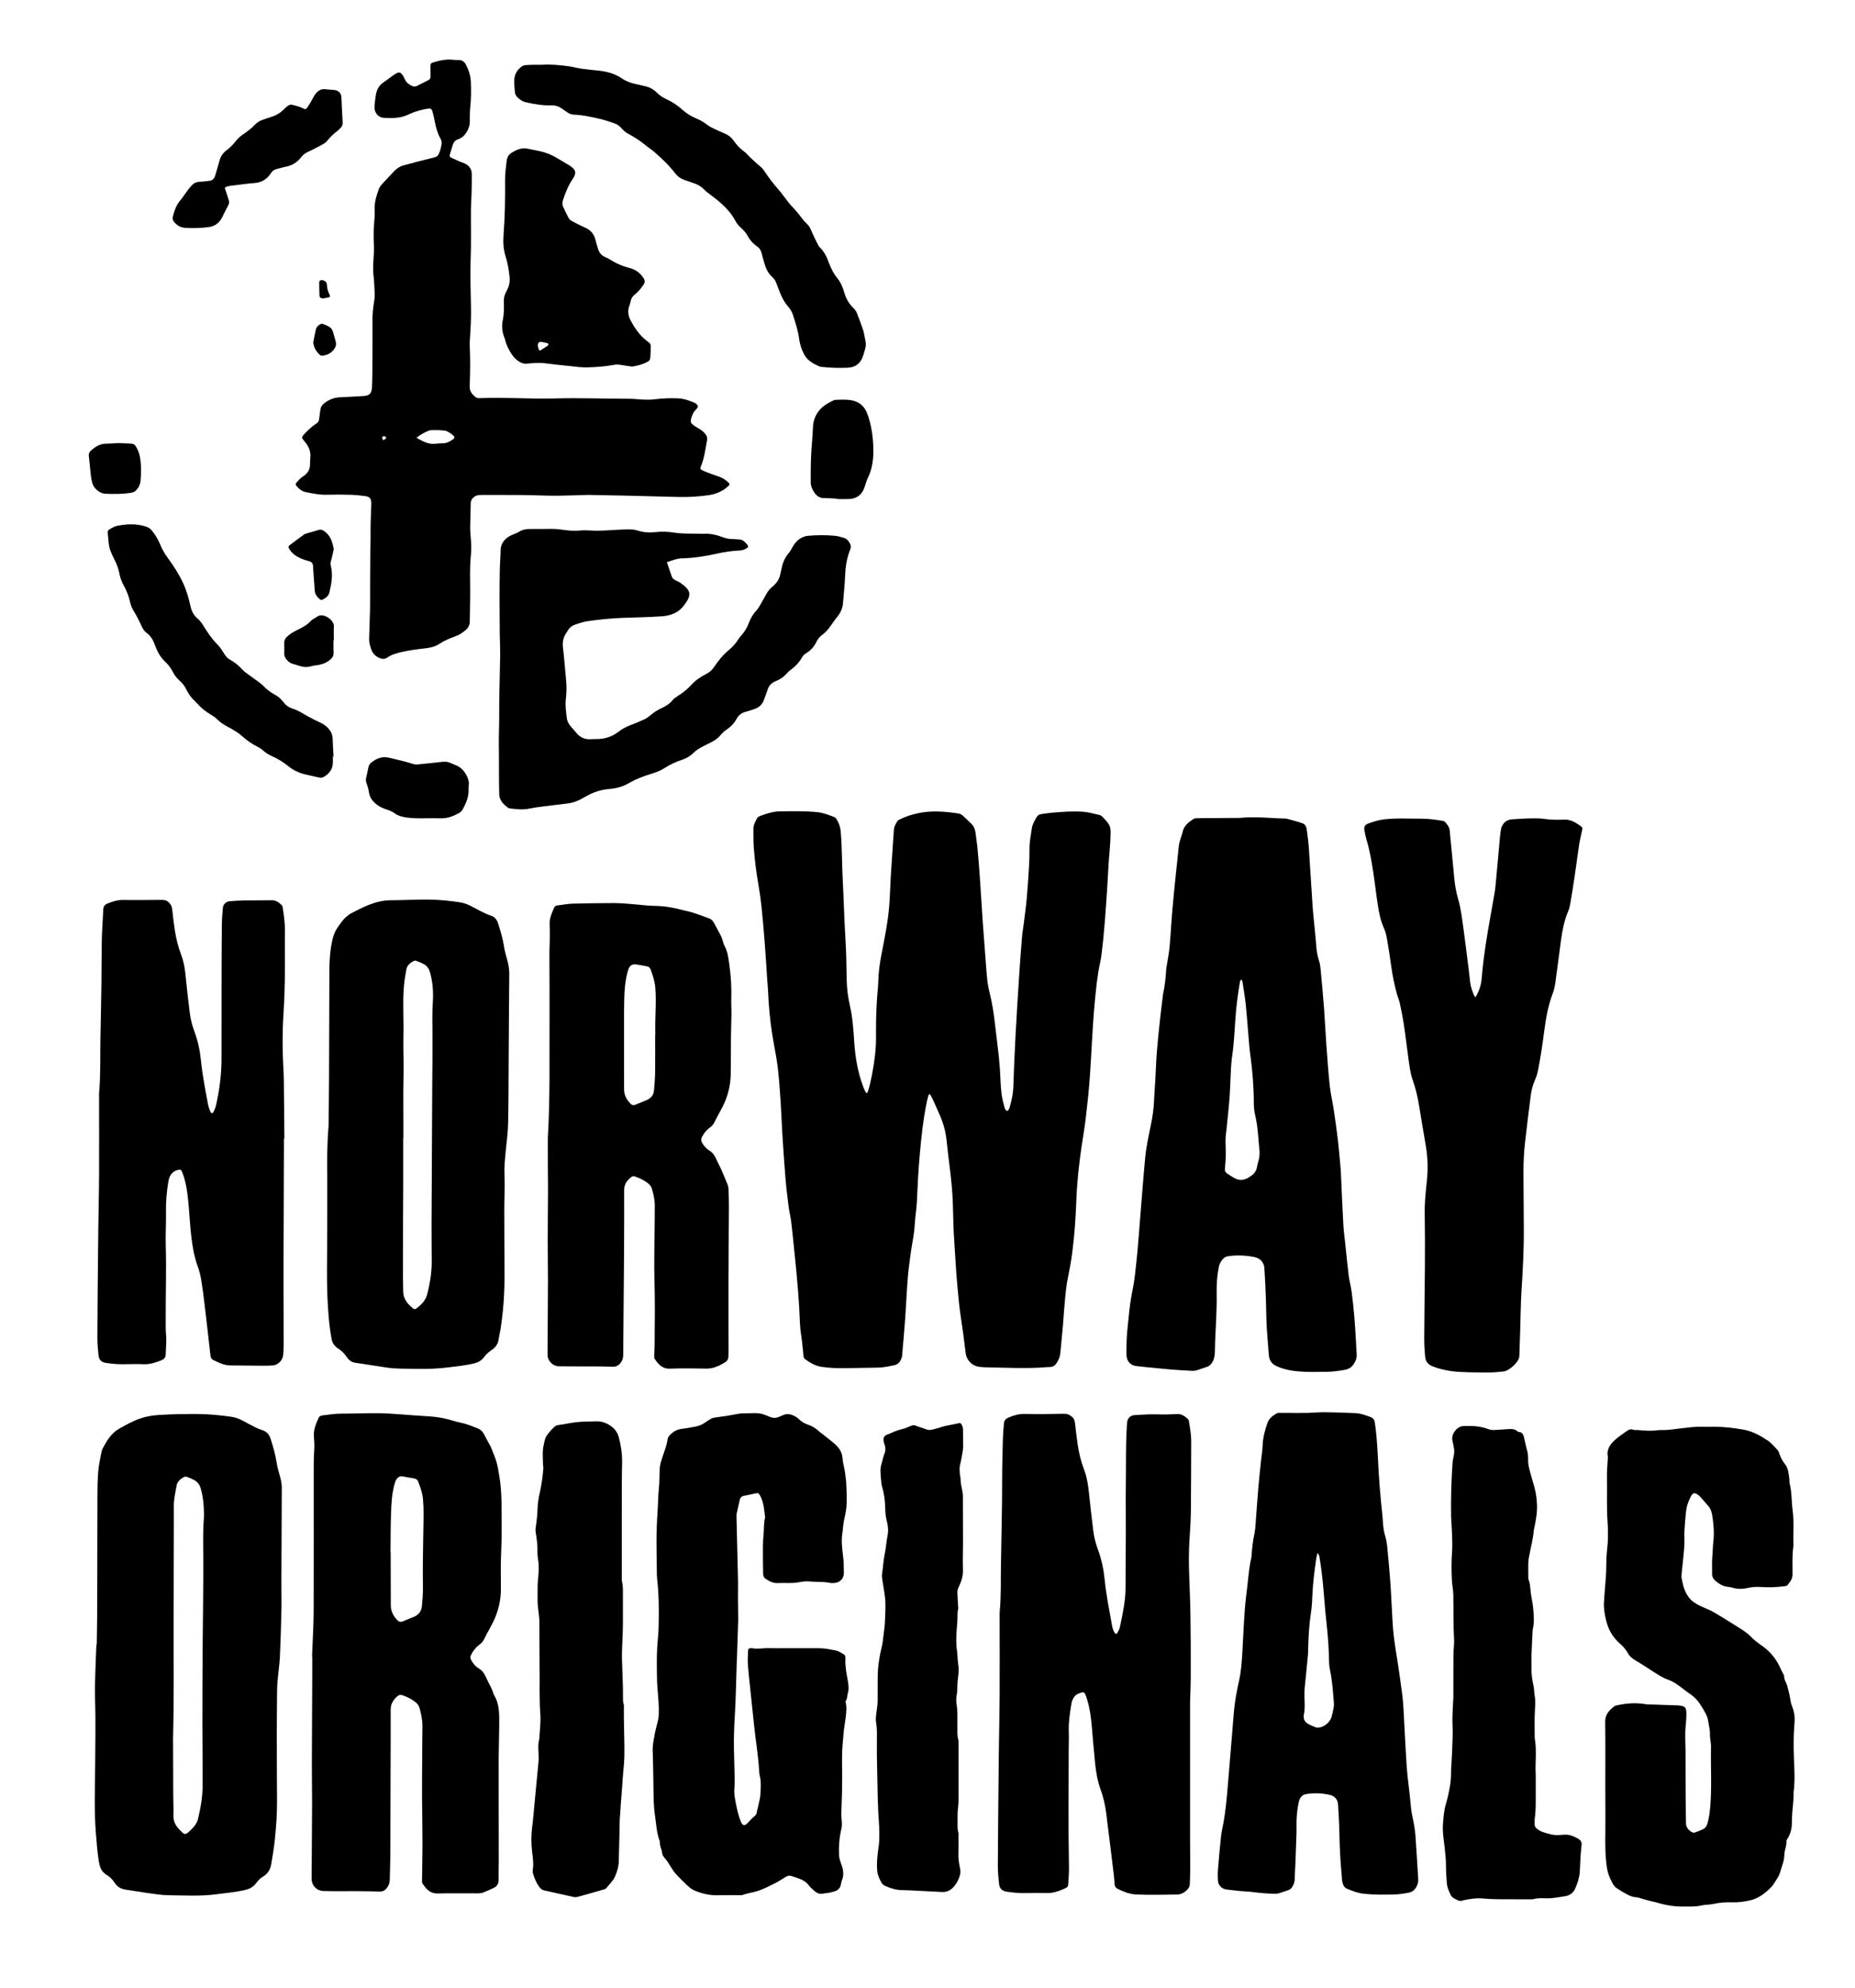 <?xml version="1.0" encoding="utf-8"?>
<!-- Generator: $$$/GeneralStr/196=Adobe Illustrator 27.6.0, SVG Export Plug-In . SVG Version: 6.00 Build 0)  -->
<svg version="1.1" id="svg9896" xmlns:svg="http://www.w3.org/2000/svg"
	 xmlns="http://www.w3.org/2000/svg" xmlns:xlink="http://www.w3.org/1999/xlink" x="0px" y="0px" viewBox="0 0 3271 3503.6"
	 style="enable-background:new 0 0 3271 3503.6;" xml:space="preserve">
<g>
	<path d="M1792.5,2411.1c-19.2-0.4-35.8-0.7-52.5-1.1c-4.3-0.1-8.7-0.4-13-0.9c-12-1.3-22.3-11.1-24-23.1
		c-1.6-11.2-2.8-22.5-4.3-33.7c-1.1-8.6-2.5-17.1-3.7-25.7c-1.2-8.6-2.6-17.1-3.5-25.7c-1.9-18.9-3.7-37.8-5.2-56.7
		c-1.4-18.3-2.1-36.6-3.5-54.9c-1.8-22.6-1.8-45.3-2.6-67.9c-0.7-23-3.2-45.9-6.1-68.7c-1.8-13.9-3.4-27.8-4.8-41.7
		c-1.8-17.4-6.5-33.9-14-49.8c-3.1-6.6-5.8-13.4-8.9-20.1c-1.8-3.9-3.8-7.8-5.9-11.6c-0.2-0.4-1.1-0.8-1.6-0.8
		c-0.6,0.1-1.3,0.6-1.5,1.1c-1.1,3.8-2.2,7.7-3,11.6c-6.4,31.1-9.8,62.5-12.6,94c-2.4,27.2-3.8,54.5-5,81.8c-0.4,10-2,19.9-2.9,29.8
		c-0.7,7-0.9,14-1.7,20.9c-0.6,5.6-1.5,11.2-2.4,16.8c-1.5,9.2-3.2,18.4-4.4,27.6c-1.9,14.2-3.8,28.4-4.9,42.7
		c-1.8,23.2-2.7,46.6-4.4,69.8c-1.5,20.9-3.4,41.8-5.2,62.7c-0.1,1.3-0.1,2.7-0.5,4c-2.2,7.3-5.4,13.3-14.1,14.9
		c-9.8,1.9-19.5,4.1-29.6,4.1c-22.3,0.2-44.6,1-67,0.9c-10.3,0-20.7-0.9-30.9-2.3c-10.8-1.5-20-7.1-28.8-13.2c-2-1.4-3-3.5-3.2-6
		c-0.3-3.7-0.6-7.3-1-11c-1-8.9-1.8-17.9-3.2-26.8c-2.6-16.2-2.4-32.6-3.4-48.8c-2.1-35.6-5.7-71.1-9.4-106.5
		c-1.5-14.9-3-29.8-4.8-44.7c-1-8.2-3.3-16.3-4.3-24.6c-2.2-17.5-4.4-35-5.8-52.6c-2.1-25.6-3.8-51.2-5.4-76.8
		c-1.1-17.6-1.6-35.3-2.8-52.9c-1.8-27.6-3.4-55.2-8-82.5c-2.2-12.8-4.8-25.5-6.8-38.4c-4-25.4-6.5-50.9-7.5-76.6
		c-0.3-7.3-1.1-14.6-1.6-21.9c-2.6-42.9-5.6-85.8-10.1-128.5c-1.3-12.6-3.1-25.1-5.3-37.6c-3.8-21.7-6.5-43.5-8.2-65.4
		c-0.8-10.9-0.6-22-0.7-33c-0.1-7.3,3.5-13.5,6.8-19.6c0.8-1.5,3-2.7,4.7-3.4c11.5-4.3,23.1-8.2,35.8-8.3c22-0.2,44-0.8,65.9,1.5
		c10.1,1.1,19.4,4.8,28.7,8.3c1.7,0.7,3.5,2.1,4.5,3.7c4,6.6,6.8,13.4,7.5,21.4c2.6,28.9,2.1,57.9,3.7,86.9
		c1.8,34.9,2.6,69.9,4.8,104.9c1.5,23.3,1.6,46.6,2.1,69.9c0.3,15.3,2.2,30.6,5.6,45.6c4.9,21.2,6.3,42.8,7.7,64.4
		c1.8,27.4,6.4,54.2,16.3,80c1.2,3.1,2.7,6.1,4.2,9.1c0.2,0.4,1.1,0.7,1.6,0.6c0.6-0.1,1.3-0.6,1.5-1.1c1.5-4.8,3.1-9.5,4.2-14.4
		c4.9-21.5,8.6-43.1,10.1-65.1c0.7-9.6,0.6-19.3,0.5-29c-0.1-26.3,1.1-52.6,3.6-78.9c0.2-2,0.3-4,0.3-6c0.3-17,2.6-33.8,5.9-50.5
		c5.5-28.1,11.2-56.2,13.5-84.8c1.4-17.6,1.7-35.3,2.8-52.9c1.7-26.9,3.7-53.8,5.4-80.8c0.4-6,3.1-10.8,6.3-15.5
		c1-1.5,3-2.6,4.7-3.4c20.2-9.6,41.5-13.9,63.9-13.7c12.7,0.2,25.2,1.5,37.8,3.4c3.5,0.5,6.4,1.7,8.9,4c4.8,4.6,9.6,9.2,14.5,13.8
		c4.5,4.3,7,9.6,7.8,15.8c1.1,9.6,2.8,19.1,3.6,28.7c1.8,19.2,3.3,38.5,4.6,57.8c1.6,23.3,2.9,46.6,4.5,69.8
		c1.7,23.9,3.6,47.8,5.4,71.7c0.9,11.3,1.6,22.6,2.9,33.8c0.9,7.3,2.3,14.5,4.1,21.6c4.3,16.8,6.9,33.9,8.9,51.1
		c2.3,20.5,5.1,41,7.3,61.5c1.4,13.9,2.3,27.9,2.9,41.9c0.6,14,1.7,27.9,5.7,41.5c1.3,4.2,1.2,9.2,6,11.7c4.1-2.7,4.5-7.2,5.6-11.2
		c3-10.6,5-21.3,5.3-32.4c0.9-29.6,2.2-59.3,3.8-88.9c1.8-34.3,4-68.5,6.2-102.8c1.5-23.6,3.3-47.2,5.2-70.8
		c0.6-8,2.1-15.8,3.1-23.8c1.8-14.9,3.9-29.7,5.3-44.6c1.7-18.9,2.9-37.9,4-56.8c0.6-9.6,0.9-19.3,0.8-29
		c-0.2-12.8,2.3-25.2,4.1-37.7c1-7.3,4.8-13.8,8.6-20.1c1.8-3.1,4.4-4.8,8-5.3c6.3-0.8,12.5-2,18.8-2.5c18.6-1.5,37.3-3.1,55.9-1.6
		c9.5,0.8,18.9,3.6,28.3,5.7c1.8,0.4,3.6,1.8,5,3.2c3.1,3,6,6.3,8.7,9.6c4.2,5,5.8,10.8,5.7,17.5c-0.2,11.7-0.8,23.2-1.9,34.9
		c-1.9,19.9-2.6,39.9-3.9,59.8c-2.6,40.2-5.2,80.5-10.2,120.5c-0.6,4.6-1.3,9.3-2.3,13.8c-5.3,23.5-7.4,47.4-9.7,71.2
		c-4.1,43.5-5.5,87.1-8.6,130.7c-1.7,24.6-4.4,49.1-7.3,73.6c-1.9,16.5-4.9,32.9-7.3,49.4c-4.6,31.3-8,62.8-9.2,94.4
		c-1.2,31.3-3.2,62.5-7.4,93.6c-1.9,14.6-4.5,28.9-7.5,43.3c-2.5,11.7-3.7,23.7-4.9,35.6c-1.6,16.2-2.5,32.6-3.9,48.8
		c-1.4,16.3-3.1,32.5-4.6,48.8c-0.6,6.5-3.1,12.1-6.7,17.5c-2.8,4.2-6.2,6.6-11.4,6.7c-7,0.1-14,1.1-21,1.2
		C1817.4,2411.3,1803.7,2411.1,1792.5,2411.1z"/>
	<path d="M2185.5,1441.6c30.1-2.8,56.4,0.7,82.7,1.2c9.6,2.7,19.3,5,28.7,8.3c4.6,1.6,6.8,6.3,7.4,11.1c1.4,10.9,2.9,21.8,3.7,32.8
		c2.4,34.2,4.2,68.5,6.6,102.7c1.2,16.9,3.2,33.8,4.8,50.7c0.4,4.6,0.9,9.3,1.2,13.9c0.6,10.3,1.8,20.5,5.1,30.4
		c1.7,5,2.5,10.4,3,15.6c2.2,23.2,4.3,46.4,6.1,69.7c1.5,20.6,2.4,41.2,3.9,61.8c1.8,24.6,3.5,49.2,6.1,73.7
		c1.5,13.9,4.8,27.6,6.9,41.4c2.6,17.1,5,34.3,7.1,51.4c1.9,15.5,3.1,31.1,4.6,46.7c0.5,5,0.9,10,1.1,14.9
		c1.4,30.3,2.6,60.6,4.3,90.8c0.7,12,2.4,23.9,3.6,35.8c1.9,17.9,3.6,35.8,5.8,53.7c1.2,9.5,3.9,18.9,5.2,28.5
		c2,15.2,3.6,30.4,4.9,45.7c1.3,15.6,2.1,31.2,3,46.9c0.4,5.7,0.4,11.3,1,17c0.6,5.6-1,10.4-3.6,15.2c-3.9,7.2-9,11.4-17.6,12.9
		c-11.5,2.1-23,3.5-34.7,3.5c-11.3-0.1-22.7,0.4-34,0c-17.3-0.7-34.4-2.5-50.7-9.7c-9.2-4-13.4-10.4-14.3-19.7
		c-1-10.3-1.4-20.6-2.4-30.9c-2.1-22.6-2.2-45.2-2.8-67.9c-0.5-18.3-1.6-36.6-2.7-54.9c-0.6-9.7-7.6-17.2-17.2-19.1
		c-15.5-3.1-31-3.9-46.7-1.6c-3.5,0.5-6.3,1.9-8.7,4.4c-4.3,4.4-6.8,9.6-8,15.8c-2.9,15.1-3.8,30.4-3.5,45.8
		c0.6,33.7-2.6,67.2-3.1,100.9c-0.1,7.4-0.9,14.6-5.3,21c-2.1,3.2-4.5,5.7-8.1,6.9c-6.3,2.1-12.6,4.4-18.9,6.4
		c-2.5,0.7-5.3,0.9-7.9,0.8c-12.3-0.6-24.6-1.3-36.9-2.3c-11-0.9-21.9-2.1-32.8-3.1c-9.6-1-19.2-1.8-28.8-3
		c-10.5-1.3-17-8.9-17.2-19.6c-0.2-16,0.1-32,1.9-47.9c1.6-14.2,2.7-28.5,4.7-42.7c1.7-12.2,4.3-24.3,6.4-36.4
		c0.7-4.3,1.3-8.5,1.8-12.8c1.6-14.6,3.3-29.1,4.6-43.7c2-22.6,3.7-45.2,5.5-67.7c2.6-32.2,5-64.4,8.1-96.6
		c1.9-19.9,6.3-39.5,10.3-59c2.8-13.7,4.7-27.6,5.3-41.6c0.5-12.6,1.6-25.3,2.3-37.9c0.9-16.6,1.4-33.3,2.8-49.9
		c1.5-18.9,3.6-37.8,5.6-56.7c1.5-13.9,3.3-27.8,5-41.7c0-0.3,0-0.7,0.1-1c3.2-14.3,4.7-28.9,5.6-43.5c0.2-3,0.9-5.9,1.3-8.9
		c1.6-10.5,3.8-21,4.7-31.6c2-21.6,3-43.2,4.9-64.8c1.9-22.2,4.2-44.4,6.5-66.6c1.5-14.6,3.2-29.1,4.6-43.7
		c0.5-5.4,1.7-10.5,3.4-15.5c1.4-4.1,2.8-8.2,3.8-12.4c2.5-10.7,10.6-16.6,19-22.1c1.8-1.2,4.5-1.2,6.7-1.3c9.3-0.2,18.6-0.1,28-0.2
		C2156,1441.7,2172.6,1441.6,2185.5,1441.6z M2220.9,2028c-2.2-20.5-2.6-41.2-7.4-61.4c-1.8-7.4-2.6-15-2.6-22.8
		c0-27.3-2.2-54.6-5.8-81.7c-0.8-6.3-1.7-12.5-2.2-18.8c-2.1-23.9-3.7-47.8-6.1-71.7c-1.3-13.6-3.8-27-5.8-40.5
		c-0.2-1.3-0.7-2.5-1.2-3.7c-0.1-0.2-0.5-0.6-0.7-0.5c-0.6,0.1-1.4,0.3-1.6,0.7c-0.5,0.8-0.8,1.8-1,2.8c-3.7,21.3-6.5,42.8-8,64.4
		c-1.6,21.9-2.4,43.9-5.7,65.7c-1.4,9.2-1.9,18.5-2.4,27.8c-0.9,16-1.2,32-2.4,47.9c-1.3,17.6-3.4,35.1-5.1,52.7
		c-0.8,8.3-2.2,16.6-1.9,24.8c0.6,14.3,0.8,28.6-0.8,42.9c-0.1,1,0,2-0.2,3c-0.7,3.7,0.8,6.6,3.7,8.6c4.1,2.8,8.3,5.5,12.6,8
		c9.5,5.6,18.5,3.9,27.2-1.9c0.8-0.6,1.7-1.1,2.5-1.7c5.5-3.7,9.2-8.5,10.4-15.2c0.7-3.9,1.7-7.8,2.8-11.7
		C2220.8,2040,2221.5,2034.1,2220.9,2028z"/>
	<path d="M1037.6,872.3c-18.8,0.5-35.5,1.1-52.1,1.4c-8.7,0.2-17.3-0.2-26-0.3c-13.3-0.3-26.7-0.8-40-0.9c-23.7-0.2-47.3-0.1-71-0.1
		c-4,0-7.8,0.3-11.4,2.7c-4.8,3.2-7.2,7.2-7.1,13.2c0,13-0.7,26-0.9,39c-0.1,5.3,0.1,10.7,0.6,16c1.2,12,1.8,24,0.6,35.9
		c-2.1,20.6-1.3,41.3-1.2,61.9c0.1,18-0.6,36-0.7,54c0,5.7-2.1,10.5-6.1,14.3c-3.1,2.9-6.6,5.6-10.3,7.8c-3.4,2.1-7.2,3.6-10.9,5
		c-9,3.5-17.9,7-26,12.4c-7,4.6-15,6.9-23.5,7.9c-14.6,1.7-29.1,3.4-43.4,6.7c-8.8,2.1-17.5,4.4-25,9.6c-5,3.4-9.6,3.1-14.9,0.6
		c-6.7-3.2-11.3-8-13.7-15c-2-6-3.9-12.1-3.7-18.5c0.4-13.6,0.9-27.3,1.3-40.9c0.2-6,0.4-12,0.4-18c0.1-27.3-0.1-54.6,0.3-82
		c0.2-16,0.7-32,0.5-48c-0.1-15,0.8-30,1.2-45c0.1-2,0.2-4,0.1-6c-0.1-6.8-3.1-10.6-9.9-11.5c-8.6-1.1-17.2-2.1-25.9-2.4
		c-14.3-0.4-28.7-0.5-43-0.1c-12.5,0.4-24.5-2.2-36.6-4.6c-6.6-1.3-12.1-5.5-16.4-10.8c-1.9-2.2-2.1-3.9,0-6.2
		c3.6-3.9,7.2-8.1,11.6-10.8c8.1-5.1,12.2-12,12.2-21.5c0-3.7,0.1-7.3,0.5-11c1.3-11.5-3.1-21-10.3-29.3c-5.7-6.6-5.6-7.1,0.7-13.8
		c6.2-6.5,12.8-12.7,20.4-17.6c3.1-2,4.5-4.5,4.8-8.2c0.5-5.3,1.5-10.5,2.1-15.8c0.6-5,3-8.8,6.9-11.7c7.8-6,16.5-9.8,26.6-10.4
		c14.3-0.7,28.6-1.4,42.9-2.3c10.2-0.6,14.1-4.7,14.6-15.1c0.4-9,0.7-18,0.7-27c0.2-31,0.3-62,0.2-93c0-11.1,1.3-21.9,3.1-32.8
		c0.7-4.2,1-8.6,0.8-12.9c-0.5-10.7-0.9-21.3-2.1-31.9c-1.4-13-0.1-25.9,0.6-38.9c0.3-4.6,0.3-9.3,0.1-14
		c-0.7-14.3-0.8-28.6,0.7-42.9c0.8-7.9,0.7-16,0.7-24c0-11.6,3.7-22.3,7.6-32.9c1.1-3,3.3-5.8,5.5-8.2c6.7-7.4,13.6-14.6,20.5-21.9
		c4.6-5,9.9-8.9,16.5-10.8c9-2.5,18-4.8,27-7.2c9.7-2.5,19.4-4.9,29-7.3c3.1-0.8,5.2-2.6,6.7-5.5c3-6.1,4.5-12.5,5.3-19.2
		c0.3-2.8-0.4-5.2-1.8-7.6c-5.5-9.7-8.4-20.2-10.4-31.1c-1.1-5.9-2.5-11.7-4.1-17.5c-1.2-4.3-3.2-5.5-7.4-4.9
		c-9.6,1.5-18.9,3.9-27.9,7.4c-3.1,1.2-6.1,2.6-9.2,4c-13.3,5.9-27.4,5.6-41.3,4.9c-10.1-0.5-17.1-9.9-16.3-20.1
		c0.6-7,1.2-14,2.4-20.8c1.6-9.2,5.9-16.8,14.1-22.1c6.4-4.2,12.3-9.2,18.7-13.4c8.6-5.6,11.2-4.7,16.3,4.4c0.8,1.5,1.5,3,2.2,4.5
		c2.6,5.4,6.9,8.8,12.3,11.2c2.9,1.3,5.7,1.6,8.6,0.2c6.8-3.4,13.7-7,20.5-10.4c2.7-1.4,3.7-3.6,3.7-6.5c-0.1-5.7-0.2-11.3-0.2-17
		c0-5.5,0.5-6.3,5.6-7.9c11.2-3.3,22.6-5.8,34.5-4.4c3,0.3,6,0.5,9,0.4c6.5-0.3,10.9,3,13.6,8.4c4.8,9.2,8,19.1,8.5,29.5
		c0.6,14.3,0.7,28.6-0.8,42.9c-1,9.3-1,18.6-1,28c0,8.1-3.1,14.9-7.6,21.3c-3.4,4.8-8.1,7.9-13.5,9.8c-4.5,1.6-7.2,4.5-8.6,9
		c-1.9,6-3.8,12.1-5.6,18.1c-0.6,2.1,0.2,4.1,2.2,5c4.8,2.3,9.6,4.5,14.5,6.6c3.4,1.4,6.9,2.4,10.2,4c7.5,3.7,11.8,9.9,11.9,18.2
		c0.2,12-0.1,24-0.4,36c-0.2,8.3-1,16.6-1.1,25c-0.2,31.3,0.7,62.7-0.6,94c-1.4,36,1.8,72,0.4,107.9c-0.3,7-0.7,14-1.1,21
		c-0.3,6-1,12-0.8,18c1.1,24,0.9,48-0.1,72c-0.4,9.5,4.5,14.8,11,19.8c1.2,0.9,3.1,1.1,4.6,1.5c0.6,0.2,1.3,0,2,0
		c44-1.9,87.9,1.7,131.9,0.5c44.3-1.2,88.6,0.5,133,0.6c8.6,0,17.3,1.3,25.9,1.5c6.3,0.2,12.7,0.2,18.9-0.7
		c13.3-1.8,26.6-2,39.9-1.6c10.4,0.3,20.2,4.1,29.7,8c1.7,0.7,3.2,2.4,4.5,3.8c1.3,1.3,1.3,3.1,0.3,4.6c-1.1,1.6-2.4,3.2-3.8,4.6
		c-4.4,4.5-6.2,10.2-7.7,16c-1,3.6-0.2,6.7,2.8,9c2.9,2.2,5.8,4.4,9,6.1c5.4,2.9,10.2,6.3,13.9,11.2c2.3,3.1,3.5,6.1,2.7,10.2
		c-2.9,15.4-4.6,31-10.6,45.7c-1.9,4.7-1.6,5.9,2.8,7.9c5.7,2.7,11.7,4.8,17.6,7c5.9,2.2,12.1,3.9,17.7,6.7c4.1,2,7.5,5.4,11,8.4
		c1.5,1.2,1.4,3.2,0,4.4c-3.2,2.9-6.4,5.9-10.1,8.1c-7.5,4.4-15.6,7.5-24.3,8.8c-18.2,2.6-36.4,3.8-54.8,3.3
		c-32-0.8-64-1.6-95.9-2.4C1078.8,873.2,1057.1,872.8,1037.6,872.3z M734.4,771.6c11.3,6.4,21.3,12,33.7,10.5
		c4.3-0.5,8.6-0.8,12.9-0.8c5.2,0,9.7-1.9,14-4.5c8.2-4.9,8.4-6.6,0.5-12.3c-2.4-1.7-5-3.3-7.7-4.6c-3.9-1.9-27.4-2.7-31.5-1
		C749.1,762,741.9,765.5,734.4,771.6z M676.1,776.1c2-1.6,3.6-2.6,4.8-3.9c0.9-1-1.4-3.3-3.6-3.4c-1.9-0.1-3.3,1-3.4,2.7
		C673.9,772.7,675.1,774.1,676.1,776.1z"/>
	<path d="M2098.5,3000.5c0,26.5,0,51.1,0,75.8c0,57,0,114,0,171c0,15,0.4,30,0.3,45c0,9.7-0.5,19.3-0.8,29c-0.1,3.2-1.4,5.7-3.4,8.1
		c-5.3,6-11.3,9.7-19.8,9.8c-24,0.1-48,1-72-0.2c-11.7-0.6-22-5-32.2-10c-3.3-1.6-4.9-4.4-5.2-8c-0.4-5.3-0.7-10.6-1.3-15.9
		c-4.5-36.7-8.9-73.4-13.6-110.1c-1.8-13.9-4.9-27.5-9.7-40.7c-5.4-14.8-8.1-30.3-9.7-45.8c-2.3-21.9-3.9-43.8-5.9-65.7
		c-1.4-15.6-3.3-31.1-7.9-46.2c-0.6-1.9-1.2-3.8-1.8-5.7c-3.7-10.4-4.6-9.2-13.8-5.9c-5.7,2.1-8.8,7-11,12.3
		c-0.8,1.8-1.2,3.8-1.5,5.8c-2.5,15.8-5.1,31.5-4.6,47.7c0.4,10.6,0,21.3-0.1,32c-0.1,17-0.2,34-0.2,51c-0.1,33-0.2,66-0.1,99
		c0.1,20,0.8,40,0.8,60c0,9.6-0.9,19.3-1.4,28.9c-0.2,3-1.8,4.9-4.5,6.1c-10.4,4.6-20.7,9-32.5,8.7c-12.7-0.3-25.3-0.2-38,0.1
		c-11,0.2-22-0.7-32.9-2.4c-8.8-1.3-13.1-5.2-14.1-14.2c-1.1-10.6-2.1-21.3-2.1-31.9c0.4-65,1-130,1.7-195
		c0.4-34.7,1.3-69.3,1.5-104c0.2-46.3,0-92.7,0-139c0-3-0.2-6,0.1-9c2.7-27.9,1.7-56,2.2-83.9c0.7-36.7,1.4-73.3,1.9-110
		c0.3-24.3,0-48.7,0.6-73c0.6-21.6,0.5-43.3,2.7-64.9c0.6-5.5,2.7-8.5,7.4-10.5c9.2-4,18.5-6.9,28.9-6.7c23.3,0.4,46.7,0.2,70-0.3
		c6.3-0.1,10.8,2.4,15,6.5c3.4,3.3,3.8,7.6,4.3,11.9c1.5,11.9,2.7,23.8,4.5,35.7c2.3,15.2,5.8,30,11.3,44.4
		c5.1,13.5,7.3,27.6,8.7,41.9c2.2,22.2,5,44.4,7.6,66.5c1.4,11.3,4.4,22.2,8.3,32.9c6.3,17,9.9,34.6,11.7,52.5
		c2.6,26.6,8,52.7,12.6,78.9c0.9,5.2,2.1,10.5,5.1,15c1.4,2.1,3.5,2.3,4.7,0c1.7-3.2,3.6-6.5,4.4-10c4.8-22.8,9.9-45.6,10-69.1
		c0.2-32.3,0.4-64.7,0.5-97c0.1-28-0.4-56,0-84c0.5-33.6-0.3-67.3,1.6-100.9c0.2-3.3,0.3-6.7,0.7-10c1-7.9,5.9-12.5,13.9-12.9
		c14-0.7,27.9-1.8,42-1.2c10.6,0.4,21.3,0,32-0.6c8.2-0.5,13.9,3.7,19.3,8.8c1.1,1,1.7,2.9,1.9,4.4c1.8,11.5,3.9,23,3.9,34.7
		c-0.2,41-0.1,82-0.6,123c-0.2,16.6-1.3,33.3-2.4,49.9c-1.5,21.7-1.3,43.3-0.5,65c0.8,22.3,1.8,44.6,2.1,66.9c0.5,33,0.7,66,0.6,99
		C2099.9,2963.7,2099,2983,2098.5,3000.5z"/>
	<path d="M550.2,2920.3c0.7-17,1.5-34,2.2-50.9c0.4-10.3,0.6-20.7,0.7-31c0.1-76.3,0.2-152.6,0.1-228.9c0-18.7-0.3-37.3,1-56
		c0.5-7.3-0.3-14.6-0.7-22c-0.7-11.8,3.6-22.2,8.4-32.5c1.3-2.7,3.5-3.9,6.3-4.2c10.9-1.3,21.7-3.2,32.8-3.2c21.3,0,42.6-0.9,64-0.8
		c13.6,0.1,27.3,0.9,40.9,2c17.6,1.4,35.2,2.6,52.8,3.7c12.5,0.8,25.1,3.2,37.3,6.7c5.1,1.5,10.2,3.1,15.4,4.1
		c10.9,2.1,21,6.4,31.2,10.4c4.9,2,8.3,5.2,10.7,9.9c3.5,6.8,7.3,13.5,10.9,20.2c1.1,2,2.1,4.2,2.9,6.4c3,7.8,6.4,15.4,8.6,23.4
		c2.2,8,3.4,16.3,4.8,24.4c5.2,30.1,3.6,60.5,4,90.7c0.2,17.3-0.4,34.6-1.1,52c-0.8,19.3,0,38.6-0.2,58c-0.2,16.4-3.6,32.1-9.8,47.6
		c-5.5,13.7-13.7,25.9-19.9,39.1c-2.1,4.4-5.4,7.5-9.2,10.3c-6.3,4.7-10.7,10.8-14,17.9c-1.3,2.7-1.1,5,0.2,7.6
		c3.3,6.4,7.6,11.8,13.8,15.5c5.7,3.4,9.4,8.3,12,14.2c3,6.7,6.5,13.1,9.7,19.7c1.2,2.4,2.2,4.9,3.1,7.3c0.7,1.9,1,4,2,5.6
		c10,16.3,9.2,34.4,9.2,52.4c-0.1,22-1,44-1,66c-0.1,57.3,0.2,114.6,0.2,171.9c0,12-0.5,24-0.4,36c0,6.5-2.8,10.9-8.3,13.6
		c-6.3,3-12.7,5.9-19.2,8.4c-2.7,1-5.8,1.3-8.8,1.3c-23.7,0.1-47.3-0.4-71,0.2c-13.6,0.3-20.4-8-26.8-17.6c-1.3-1.9-0.8-5.1-0.8-7.8
		c0.2-20.3,0.8-40.6,0.8-61c0-28-0.6-56-0.8-84c-0.1-24.3,0.2-48.6,0.3-73c0.1-17,0.1-34,0.4-51c0.2-10.8-2.2-21.1-4.8-31.5
		c-1.2-4.8-3.8-8.4-7.6-11.4c-6.9-5.5-14.6-9.2-22.8-12.1c-3.5-1.3-6.5-0.5-9.2,1.9c-7,6.2-11.6,13.4-11.6,23.3
		c0.1,36.3-0.1,72.6-0.2,109c-0.1,49.7-0.2,99.3-0.4,149c-0.1,14-0.8,28-1,42c-0.1,4.5-1.3,8.4-3.6,12.2c-3.6,6-8,9-15.4,8.7
		c-14.3-0.7-28.6-0.6-43-0.8c-6-0.1-12,0.1-18,0.1c-12.3,0-24.7,0-37-0.3c-11.7-0.3-20.6-9.4-20.8-20.9c-0.1-7.3,0-14.7,0.1-22
		c0.2-37.3,0.6-74.6,0.7-112c0.1-22.7-0.5-45.3-0.4-68c0.1-53,0.5-106,0.7-158.9c0-10.3,0-20.7,0-31
		C550.4,2920.3,550.3,2920.3,550.2,2920.3z M688.6,2736.3c0.1,0,0.2,0,0.3,0c0,6.7,0,13.3,0,20c0.1,24.3,0.2,48.6,0.2,72.9
		c0,10.7,4.5,19.2,11.8,26.7c2.7,2.7,5.5,3.3,9.1,1.9c6.5-2.7,13-5.2,19.4-7.9c8.8-3.6,13.9-10.1,14.6-19.7
		c0.8-10.6,2-21.3,1.8-31.9c-0.7-35.6,0.3-71.3,0.8-106.9c0.3-16.3,0.7-32.6-0.7-48.9c-0.9-10.8-4.6-20.7-8.3-30.7
		c-1.2-3.4-3.6-5.4-7.3-6c-6.9-1.1-13.8-2.4-20.6-3.7c-3.7-0.7-6.4,0.7-8.9,3.2c-2.4,2.5-3.6,5.4-4.6,8.6
		c-5.3,17.8-6.1,36.1-6.7,54.4C688.7,2691,688.8,2713.6,688.6,2736.3z"/>
	<path d="M170.6,2898.3c0.3-19.7,0.7-39.3,0.8-59c0.2-67,0.2-134,0.4-200.9c0.1-15.3,0.2-30.7,1.5-45.9c1-11.6,3.8-23,5.9-34.4
		c0.4-1.9,1.2-3.8,2.1-5.6c7.1-13.3,15-26.5,28.4-34.1c12.1-6.8,24.3-13.8,37.6-18.3c10.7-3.7,21.8-5.5,33.3-6.2
		c23.6-1.5,47.3-1.8,70.9-1.6c18.7,0.2,37.2,2.2,55.7,4.7c7.6,1,14.8,3.7,21.6,7.4c7.6,4.2,15.3,8.2,23,12.1c3.3,1.6,6.7,2.9,10.2,4
		c8.1,2.4,12.9,7.9,15.3,15.7c4.2,13.3,8.2,26.7,10.3,40.6c1.3,9.2,4.1,18.2,6.6,27.2c1.8,6.5,2.8,12.9,2.7,19.7
		c-0.3,54.3-0.5,108.6-0.7,162.9c-0.1,16.3,0.4,32.7,0.1,49c-0.6,28-1.4,56-2.7,83.9c-0.7,15-3.1,29.8-4.3,44.8
		c-0.7,8.3-0.7,16.6-0.8,25c-0.2,24.3-0.4,48.6-0.4,73c0,37.7,0.2,75.3,0.4,113c0.1,22-1.5,43.9-3.7,65.8c-1.5,14.9-4,29.7-6.5,44.5
		c-1.6,9.5-6,16.8-14.3,21.8c-4.9,3-8.9,6.9-12.3,11.6c-4.7,6.4-11,10.1-18.9,12c-17.3,4.1-34.9,5.5-52.3,7.8
		c-27.6,3.6-55.2,1.9-82.9,1.6c-12.3-0.1-24.5-2.2-36.7-3.8c-13.2-1.8-26.3-4.2-39.5-6.1c-8.4-1.2-14.9-5.2-19.5-12.4
		c-3.6-5.7-8.4-10.3-14.2-13.8c-7.3-4.4-10.9-11-12.6-19.4c-3.4-17.7-4.5-35.7-6-53.6c-3.2-39.3-1.6-78.6-1.3-117.9
		c0.3-40.3,1.1-80.6-0.2-120.9c-0.5-16.6,0.2-33.3,0.7-49.9c0.4-14.7,1.1-29.3,1.7-43.9C170.3,2898.3,170.4,2898.3,170.6,2898.3z
		 M359.7,2670.7c0-15.7-1.3-31.2-5.5-46.5c-2-7.5-5.9-12.5-12.3-15.9c-4.1-2.2-8.5-3.9-12.8-5.4c-1.4-0.5-3.4-0.3-4.7,0.4
		c-6.4,3.4-11.9,8.1-13.1,15.5c-1.9,11.8-5,23.5-4.8,35.6c0.2,16.3,0,32.6,0,49c-0.1,49.6-0.2,99.3-0.3,148.9
		c-0.2,71.3,0.8,142.6-1.1,213.9c-0.1,2,0.1,4,0.1,6c0.1,30.3,0.2,60.6,0.3,90.9c0.1,12.3,0.6,24.6,0.3,36.9
		c-0.3,9.8,3.8,17.6,10.1,24.2c10.3,10.8,10.5,11,21.2,0.5c5.3-5.1,10.1-10.8,11.9-18.2c4.8-20.1,8.5-40.4,8.3-61.2
		c-0.1-11.3,0-22.7-0.1-34c-0.7-95-0.2-189.9,0.9-284.9c0.4-34,0.6-68,0.2-101.9c-0.2-16.3,0-32.6,1.2-48.9
		C359.6,2674,359.6,2672.4,359.7,2670.7z"/>
	<path d="M1301.7,2855.4c-0.6,16.6-1.4,41.6-2.2,66.6c-0.1,4-0.4,8-0.5,12c-1,29-1.4,58-3.1,86.9c-1.2,20.6-2.2,41.2-1.7,61.9
		c0.4,18,0.9,36,1.3,53.9c0.1,5,0,10-0.5,15c-0.8,7.7,0.4,15.4,1.8,22.8c2.4,12.7,4.9,25.5,10.2,37.4c2.6,6,6.1,6.5,10.9,1.6
		c4.1-4.2,7.9-8.7,12.4-12.3c2.6-2.1,3.8-4.1,4.2-7.3c0.5-3.6,1.8-7,2.5-10.6c1.5-7.5,3.8-14.9,4-22.4c0.4-10.2,1.3-20.6-1.2-30.8
		c-0.9-3.5-1-7.2-1.3-10.9c-1.6-26.3-6.1-52.2-8.8-78.4c-2.2-21.5-4.5-43.1-6.8-64.6c-1.5-14.6-3.3-29.1-4.2-43.8
		c-0.5-7.9,0.2-16,0.5-23.9c0.1-2.4,1.7-3.4,4-3.5c1,0,2-0.2,3,0c9.6,2,19.1-0.4,28.7-0.1c10,0.3,20,0.1,30,0.1c9.7,0,19.3,0,29,0
		s19.3,0.1,29,0c10.7-0.1,21.2,2.1,31.5,4.2c5,1,9.6,4.5,14.2,7.1c0.9,0.5,1.6,2,1.9,3.2c0.4,1.6,0.3,3.3,0.2,5
		c-0.6,13.1,2.2,25.8,4.4,38.5c1.4,7.6,2,15.1-0.4,22.6c-1.3,4-0.3,8.6-3.4,12.3c-0.5,0.6-0.2,1.9,0,2.9c2.1,8.9,0.9,17.9-0.1,26.8
		c-1,8.6-2.8,17.1-3.5,25.6c-1.3,15.6-3.1,31.1-2.9,46.8c0.3,19.3,0.2,38.7,0,58c-0.2,13.3-1,26.6-1.3,39.9c-0.1,4.6,0.8,9.3,1,13.9
		c0.1,3.6,0.2,7.4-0.7,10.9c-3.8,15.7-5,31.5-4.3,47.6c0.1,2.6,0.8,5.2,1.5,7.8c0.8,2.9,1.8,5.7,2.8,8.5c3.4,9.3,4.7,18.6,0.6,28.1
		c-0.9,2.1-1.1,4.5-1.6,6.8c-1.2,5.6-4.3,9.7-9.8,11.6c-4.1,1.4-8.3,2.3-12.5,3.2c-2.6,0.5-5.4,0.3-7.9,1c-6.9,2-12.4-0.7-17.3-5.1
		c-3.2-2.9-6.5-5.8-9.1-9.2c-3.9-5.2-8.8-8.6-14.9-11c-5.2-2.1-10.4-4-15.8-5.5c-3.6-1-6.4-0.6-9.4,1.2c-6.6,3.9-12.9,8.3-19.8,11.7
		c-9.8,4.9-19.6,10-29.9,13.4c-8.7,2.9-18.1,3.8-26.8,7.1c-2.1,0.8-4.6,0.4-6.9,0.4c-12.3,0-24.7-0.2-37,0.1
		c-13.2,0.4-25.8-2.4-37.9-7c-4.6-1.7-9.2-4.3-12.8-7.5c-8.4-7.6-16.5-15.5-24-23.9c-4.6-5.1-7.9-11.5-11.7-17.3
		c-0.6-0.8-1.1-1.6-1.6-2.5c-3.3-5.7-9.5-9.6-10.2-16.7c-0.6-6.3-4.5-11.9-3.9-18.4c0.1-0.9-0.3-2-0.6-2.9
		c-5.3-14.2-5.8-29.3-8-44.1c-2.8-18.1-2.6-36.4-2.8-54.7c-0.2-20.3-0.8-40.6-1.3-60.9c-0.2-9.7,2-19.1,3.7-28.6
		c1.5-8.2,4-16.1,5.8-24.3c0.7-3.2,1.1-6.6,1.2-9.9c0.5-14.3-0.8-28.6-2-42.8c-0.9-10.3-1.2-20.6-1.3-30.9
		c-0.2-19.6-0.4-39.3,1.7-58.9c1.1-9.9,1.3-19.9,1.5-29.9c0.5-25.6,0.2-51.2-2.8-76.7c-0.5-4-0.4-8-0.5-12c-0.2-22-0.8-44-0.5-66
		c0.2-17.3,1.6-34.6,2.4-51.8c0.5-9.3,0.6-18.6,1.6-27.9c1.4-12.6,0.9-25.3,1.7-37.9c0.5-6.8,3.1-13.6,5.2-20.2
		c3.1-9.8,7.2-19.3,8.5-29.6c0.3-2.7,2-5.8,4-7.8c5.5-5.4,11.8-9.6,19.8-10.7c8.2-1.1,16.4-2.4,24.6-4c6.2-1.2,12.2-3.3,17.5-7.1
		c3-2.1,6-4.2,9.2-6c2-1.2,4.2-2.3,6.4-2.7c7.2-1.2,14.4-2,21.7-3.1c6.9-1.1,13.7-2.4,20.6-3.6c2-0.3,3.9-0.8,5.9-0.9
		c8.3-0.2,16.7-0.3,25-0.5c6.4-0.1,12.5,1.2,18.5,3.6c4.9,2,10,4.6,15.1,4.7c4.7,0.1,9.7-2.2,14.1-4.3c9.7-4.7,17.9-1.4,26,3.8
		c0.8,0.5,1.5,1.3,2.3,2c5.1,4.9,10.7,8.6,17.7,10.8c6.3,2,12,5.6,17.1,10.1c4.4,4,9.4,7.2,14,11.1c4.3,3.6,8.9,7,13.1,10.5
		c8.1,6.8,15,14.8,15.9,26.6c0.6,8.2,2.9,16.3,4.3,24.5c0.5,2.9,0.7,5.9,1.1,8.9c0.4,3.3,1,6.6,1.1,9.8c0.4,12,1.3,24,0.9,35.9
		c-0.3,10.2-2.3,20.4-4.6,30.4c-1.7,7.7-1.9,15.8-3.1,23.7c-2.1,13.7-0.2,27.1,1.4,40.6c1.2,9.6,1.2,19.3,1.3,28.9
		c0.1,9.8-6.7,16.9-16.4,17.7c-2.6,0.2-5.4,0.5-8-0.1c-11.8-2.6-23.9-1.3-35.8-2.5c-6.5-0.7-13.4,0.2-19.8,1.5
		c-5.7,1.1-11.2,1.2-16.8,1.2c-6.3,0.1-12.7-0.3-19,0.1c-8.5,0.5-15.5-2.9-22.2-7.6c-2.9-2.1-4.3-4.8-4.3-8.5c0-10-0.5-20-0.4-30
		c0.1-12.7-0.4-25.4,1-37.9c1.2-10.5,0-21.3,2.9-31.6c-0.8-6.5-1.5-13.1-2.6-19.6c-0.6-3.6-1.6-7.1-2.7-10.6c-0.9-2.8-2-5.6-3.5-8.2
		c-2.9-4.9-3.6-5-8.9-3.9c-6.4,1.4-12.9,2.9-19.3,4c-4.6,0.8-6.9,3.5-7.9,7.8c-1.8,8.1-3.7,16.1-5.4,24.2c-0.3,1.6-0.2,3.3-0.2,5
		c0.9,38,1.8,75.9,2.7,113.9C1301.2,2807.1,1301.3,2827.1,1301.7,2855.4z"/>
	<path d="M500.7,2006.5c-0.2,71.3-0.5,142.6-0.7,213.9c-0.1,28,0,56,0.1,84c0,23,0.1,46,0.1,68.9c0,5-0.5,10-0.9,15
		c-0.8,9.2-8.8,17.5-18,18.3c-6,0.5-12,0.5-18,0.5c-19-0.1-38-0.3-57-0.5c-11-0.1-20.6-4.8-30.2-9.5c-3.3-1.6-4.6-4.3-5-8
		c-3.3-29.8-6.8-59.6-10.3-89.3c-1.7-14.5-3.5-29.1-5.9-43.6c-1.4-8.2-3.4-16.4-6.2-24.1c-6.5-17.7-9.5-36.1-11.6-54.6
		c-1.9-16.9-2.8-33.9-4.3-50.8c-1.5-16.9-3.1-33.9-7.9-50.3c-1.2-4.1-2.8-8.2-4.4-12.2c-0.8-2-2.4-3-4.8-2.6
		c-8.7,1.5-14.5,6.5-17.3,14.8c-1.1,3.1-1.6,6.5-2.1,9.8c-2.4,15.8-3.9,31.7-3.6,47.8c0.4,20.6-1,41.3-0.4,62
		c1.3,44.7-0.4,89.3-0.1,134c0,7.3-0.1,14.7,0.6,22c1.1,11.7-0.3,23.3-0.6,34.9c-0.1,5.5-2.5,8.6-7.4,10.5c-9.9,4-19.8,7.5-30.9,7.1
		c-12-0.5-24-0.2-36,0c-10.4,0.2-20.6-0.8-30.9-2.3c-8.2-1.2-12.4-5-13.3-13.6c-1.1-10.3-2-20.6-2-30.9c0.3-63,0.9-126,1.6-188.9
		c0.3-33,1.3-66,1.4-99c0.2-46,0-92,0-138c0-2-0.1-4,0.1-6c2.8-31.9,1.7-63.9,2.3-95.9c0.6-31.3,1.3-62.6,1.7-94
		c0.4-27.3,0.2-54.7,0.8-82c0.4-17,1.8-33.9,2.5-50.9c0.2-5.5,2.7-8.5,7.5-10.5c9-3.7,17.9-6.5,28-6.3c22.3,0.4,44.7,0,67-0.1
		c4.5,0,8.5,0.4,12.1,3.5c4,3.4,6.3,7.4,6.9,12.7c1.4,12.9,2.9,25.8,4.9,38.6c2.2,13.8,5.5,27.4,10.5,40.6c4.2,10.9,6.6,22.3,7.8,34
		c2.3,23.2,5,46.4,7.8,69.5c1.4,11.6,4.4,22.9,8.5,33.9c6.1,16.4,9.5,33.3,11.3,50.6c2.6,25.9,7.7,51.4,12.4,76.9
		c0.8,4.5,2.6,8.9,4.3,13.2c1.4,3.3,4,3.2,5.6-0.2c1.7-3.6,3.3-7.3,4.2-11.2c6.1-26.7,9.6-53.8,9.7-81.2c0.1-47.3,0-94.6,0.1-142
		c0.1-32,0.1-64,0.5-96c0.1-9.6,1-19.3,1.8-28.9c0.5-6.1,5.6-11.1,11.7-11.6c8.3-0.7,16.6-1.3,24.9-1.4c16.7-0.3,33.3-0.2,50-0.4
		c7.3-0.1,12.4,4.1,17.2,8.8c1.1,1,1.5,2.9,1.8,4.5c2,13.5,4,27,3.8,40.7c-0.3,29.3,0.2,58.7-0.2,88c-0.3,20-1.1,40-2.4,59.9
		c-2,31-1.8,61.9-0.2,92.9c0.4,7.3,0.8,14.6,0.9,22c0.4,34.3,0.7,68.6,1,103C501.1,2006.5,500.9,2006.5,500.7,2006.5z"/>
	<path d="M2830.7,3150.8c0-38.7,0.3-77.3-0.2-116c-0.2-13.2,7.3-20.8,16.6-27.7c0.8-0.6,1.8-0.9,2.8-1.1c17.3-4.1,34.7-5.3,52.3-2.3
		c3.2,0.6,6.6,0.4,10,0.5c15.6,0.5,31.2,1.1,46.9,1.6c0.7,0,1.3,0.1,2,0.2c10.4,1.2,12.5,3.1,12.6,15.1c0.1,10.6-1.7,21.2-2,31.9
		c-0.3,11.6,0.5,23.3,0.5,35c0.1,23-0.1,46,0.1,69c0.1,19.3,0.3,38.6,0.7,58c0.1,6,7,13.8,12.7,15.1c0.9,0.2,2,0.1,2.9-0.2
		c5-1.9,10-3.7,14.7-6c3.9-2,6.1-5.1,7.5-9.8c2.7-9.6,4.1-19.2,4.9-29.2c3.1-35.6,0.6-71.2,1.4-106.8c0.1-4.3-0.9-8.6-1.3-12.8
		c-0.3-2.6-0.7-5.3-0.6-8c0.4-8.1-1.9-15.7-3-23.6c-1.4-9.9-7-17.9-11.9-26.2c-5.1-8.7-11.6-16.1-20.1-21.8c-7.5-5-14.3-11-21.7-16
		c-4.9-3.4-10.1-6.7-15.6-8.6c-10.9-3.7-20.2-10-29.7-16.1c-9.5-6.1-18.9-12.4-28.7-18.1c-5.9-3.5-11-7.5-14.2-13.5
		c-3.7-6.8-9.1-12.4-14.8-17.4c-11.9-10.6-19.3-23.7-23.1-38.9c-2.6-10.7-4.7-21.5-4.1-32.6c0.8-14.6,2.2-29.2,3.3-43.8
		c0.2-3,0.4-6,0.5-9c0.5-13.3,0.1-26.7,1.7-39.8c1.9-16.3,2.1-32.7,0.9-48.8c-1.9-27.3-0.6-54.6-1.1-81.9
		c-0.2-9.6,0.9-19.2,1.4-28.8c0.1-2,0.3-4.1,0-6c-2-10.8,3.4-19.2,10.1-26c7.2-7.2,16-12.9,24.4-18.8c2.9-2,6.3-3.3,10.4-1.7
		c2.3,0.9,5.3,0.4,7.9,0.6c5.3,0.4,10.6,0.9,15.9,1.1c4,0.2,8,0.1,12-0.1c4.6-0.2,9.3-1.1,13.9-1c11.4,0.4,22.5-1.6,33.7-2.9
		c12.6-1.4,25-3.3,37.7-2.9c7.7,0.3,15.3,0.1,23,0c16.6,0,33,2.1,49.4,4.9c16.8,2.8,30.6,10.7,44.1,19.7
		c6.5,4.3,11.6,10.9,17.1,16.6c1.3,1.4,2,3.5,2.6,5.3c2.5,6.8,5.4,13.3,10.1,19.1c6.1,7.5,6.7,17.1,7.9,26.2c0.4,2.6-0.2,5.4,0.5,8
		c4,15.3,3.1,31,5.2,46.5c2.9,21.2,0.8,42.6,1.5,63.8c-2.6,16.9-1.4,33.9-1.6,50.8c-0.1,7.6-4.6,13-9,18.4c-0.9,1.1-2.9,1.4-4.5,1.6
		c-14.2,2.1-28.4,2.5-42.7,1.5c-7.6-0.5-15.2,0-22.8,1.7c-9.1,2.1-18.3,2.2-27.5-0.6c-2.8-0.9-5.9-1.1-8.8-1.5
		c-8.2-1.3-14.9-5.4-21-10.8c-3.6-3.2-5.7-7.1-5.5-12.3c0.3-9.7-0.6-19.4,0.3-29c0.9-9.3,0.8-18.6,1.9-27.8
		c1.6-13,0.7-25.9-0.9-38.8c-0.3-2.6-0.8-5.2-1.2-7.8c-0.9-5.3-2.4-10.4-5.8-14.6c-4.8-5.9-10-11.5-15-17.2
		c-1.1-1.2-2.3-2.4-3.7-3.4c-6.6-4.8-9.3-4.3-13.1,2.7c-4.5,8.3-7.5,17.1-8.5,26.5c-1.2,11.2-2,22.5-2.8,33.8c-0.3,4.3-0.2,8.7,0,13
		c0.4,14-1.4,27.9-2.7,41.7c-0.8,8.3-2,16.5-2.5,24.7c-0.2,3.2,0.8,6.5,1.4,9.8c2,10.5,5.5,20.5,12.2,29.1c3.3,4.2,7.4,7.2,12,10.1
		c9.9,6.2,21.2,9.3,31.2,15.1c3.5,2,6.9,4,10.3,6.1c13,8,26.1,15.9,38.9,24.2c5.8,3.8,11.6,7.9,16.4,12.9
		c5.4,5.6,11.3,10.3,17.6,14.6c14.9,10.1,26.3,23.1,33.7,39.5c1.6,3.6,3.6,7.1,5.3,10.6c0.7,1.5,2,3,2,4.5c-0.3,6.7,4,11.8,5.6,17.8
		c1.9,7.4,4,14.8,5.1,22.3c0.6,4,1.2,7.9,2.7,11.6c3.7,9.4,5.8,18.9,5,29.2c-1,12.3-1.6,24.6-1.6,36.9c-0.1,14.3,0.5,28.6,1.1,42.9
		c0.6,14.3,0.9,28.6-1.1,42.9c-0.1,1-0.1,2-0.1,3c0.3,13-2,25.8-2.6,38.8c-0.2,4-0.4,8-0.4,12c0.1,10.2-1.9,19.8-7.3,28.6
		c-1,1.7-2.5,3.7-2.4,5.4c0.6,8.1-3.3,15.4-3.6,23.4c-0.2,5.2-0.9,10.7-2.6,15.5c-3.3,9.2-4.7,19.1-10.6,27.6
		c-3.3,4.8-6,10.3-10.2,14.5c-11,11.2-23.2,20.5-39.2,23.6c-9.5,1.9-19,3.3-28.7,3c-11.3-0.4-22.6,0.3-33.7,2.8
		c-7.1,1.6-14.6,1.1-21.7,2.8c-10.6,2.4-21.2,1.7-31.8,1.8c-16.1,0.2-31.7-2.5-47-7.2c-2.2-0.7-4.5-1-6.8-1.6
		c-5.1-1.3-10.3-2.5-15.4-4c-5.1-1.5-10-3.4-15.4-3.8c-4.2-0.3-8.5-1.9-12.2-3.8c-7.1-3.6-13.9-7.7-20.6-12.1
		c-3.9-2.6-6.2-6.8-8.4-11c-4.2-8-7.3-16.1-8.6-25.2c-3.1-21.2-3.1-42.4-2.7-63.7C2831.1,3202.2,2830.7,3176.5,2830.7,3150.8
		C2830.7,3150.8,2830.7,3150.8,2830.7,3150.8z"/>
	<path d="M966,2005.1c4.1-67.5,2.7-136.8,3-206.1c0.2-38.7-0.1-77.3-0.2-116c0-3,0-6,0.1-9c0.5-14.6,1.1-29.3,0.3-43.9
		c-0.6-11,3.7-20.8,8.1-30.5c1.1-2.4,3.1-3.4,5.5-3.7c8.9-1.1,17.8-2.9,26.7-3.2c24.6-0.7,49.3-0.9,74-1c8,0,16,0.6,24,1.2
		c11,0.8,21.9,2.1,32.8,3c6.3,0.5,12.6,0.7,19,0.9c15.4,0.4,30.3,3.6,45.2,7.4c6.1,1.6,12.4,2.7,18.4,4.7
		c9.5,3.1,18.8,6.6,28.2,10.1c3.5,1.3,6,4.1,7.8,7.5c4.1,7.6,8.3,15.2,12.3,22.9c1.4,2.6,2.1,5.6,3.1,8.4c1,2.8,1.5,5.9,2.9,8.5
		c6.3,11.4,7.5,24.1,9.2,36.6c2.6,19.2,3.7,38.4,3.1,57.8c-0.3,8.3,0.4,16.7,0.3,25c-0.2,14.3-0.7,28.6-0.9,43
		c-0.2,21.7,0,43.3-0.4,65c-0.3,16.1-3.5,31.5-9.6,46.6c-5.4,13.4-13.4,25.3-19.4,38.2c-1.9,4.1-5.1,7-8.6,9.5
		c-5.5,4-9.4,9.3-12.7,15.2c-2.4,4.3-2,8.1,0.5,12.1c3,4.9,6.7,9.2,11.6,12.2c6,3.6,9.8,8.8,12.5,15.1c2.5,5.8,5.7,11.3,8.3,17.1
		c4.2,9.4,8.1,18.9,12,28.5c0.9,2.1,1.3,4.5,1.4,6.8c0.4,10.3,0.9,20.6,0.8,31c-0.2,42-0.6,84-0.8,126c-0.1,43.3,0,86.6,0.1,130
		c0,3-0.1,6-0.2,9c-0.1,4.3-2,7.8-5.6,10c-10.3,6.2-20.8,11.5-33.5,11.2c-21.3-0.4-42.7-0.7-64,0.1c-13.6,0.5-20.5-7.7-26.9-17.3
		c-1-1.5-0.9-3.8-0.8-5.8c0.1-6,0.6-12,0.7-18c0.4-39,0.8-77.9-0.3-116.9c-0.8-27,0-54,0.2-81c0.1-16.3,0.5-32.7,0.4-49
		c0-10.1-2.4-19.8-5.2-29.4c-1.1-3.7-3.3-6.5-6.2-8.8c-7-5.8-15.1-9.6-23.7-12.6c-2.5-0.9-4.6-0.3-6.5,1.2
		c-7.4,5.8-12.4,12.7-12.4,22.7c0.1,37,0,74-0.2,111c-0.4,59.3-1,118.6-1.5,177.9c0,4.3-0.1,8.5-2.5,12.5
		c-3.8,6.5-8.1,10.4-16.6,10.1c-19.6-0.8-39.3-0.5-58.9-0.6c-12-0.1-24,0-36-0.2c-9.8-0.2-19-9.3-19.3-19c-0.2-6,0-12,0-18
		c0.2-38,0.5-76,0.6-114c0-23.7-0.4-47.3-0.4-71c0-29.7,0.4-59.3,0.5-89C966,2066.8,966,2036.9,966,2005.1z M1155.3,1824.3
		c0.1,0,0.1,0,0.2,0c0-2.7,0-5.3,0-8c-0.5-25.3,2.2-50.6,0-75.9c-1-11.2-4.5-21.4-8.2-31.7c-1.1-3.1-3.3-5-6.5-5.5
		c-6.2-1.2-12.4-2.4-18.7-3.3c-7.1-1-11.3,1.5-13.9,8.2c-0.7,1.9-1.1,3.8-1.7,5.7c-4.5,16.5-5.5,33.5-5.8,50.5
		c-0.5,24-0.3,48-0.3,71.9c0,28,0.1,56,0.1,83.9c0,10.4,4.6,18.5,11.7,25.5c2.4,2.4,4.9,2.9,8.2,1.5c6.7-2.9,13.7-5.3,20.3-8.3
		c7.1-3.2,11.8-8.7,12.5-16.7c0.8-10.3,1.9-20.6,2-30.9C1155.5,1869,1155.3,1846.6,1155.3,1824.3z"/>
	<path d="M579.4,1984.4c0.2-22.7,0.7-53.3,0.8-84c0.3-63.7,0.3-127.3,0.6-191c0.1-18.7,1.5-37.3,6-55.5c1.7-6.9,4.4-13.2,8.4-19
		c5.5-7.9,10.8-16.1,18.9-21.7c1.4-0.9,2.6-2.2,4-2.9c22.5-11.7,44.8-23.5,71.2-23.6c21-0.1,42-1.2,63-1.2c19.3,0,38.6,1.8,57.7,4.7
		c6.7,1,13,3,19,6c12.4,6.4,24.4,13.6,37.8,18.1c6.3,2.1,9.8,7.6,11.8,14c3.8,12.7,7.9,25.4,9.9,38.6c1.3,8.9,3.7,17.6,6.2,26.2
		c2.2,7.8,3.3,15.5,3.3,23.6c-0.5,53-0.8,106-1.1,159c-0.2,34.3-0.2,68.7-0.9,103c-0.3,15.3-2.2,30.6-3.8,45.8
		c-1.6,15.6-3.3,31.2-2.6,46.8c0.9,21.3-0.5,42.6-0.4,64c0.1,38.3,0.3,76.7,0.4,115c0,10-0.2,20-0.7,30c-0.9,20.3-3,40.5-6,60.6
		c-1,6.6-2.7,13.1-3.6,19.6c-1.2,8.2-5.4,14.3-12,18.7c-5.4,3.6-10,7.6-13.8,12.8c-4.3,5.9-10.2,9.2-17.3,11
		c-14.6,3.6-29.5,5-44.4,6.9c-19.9,2.6-39.8,3.2-59.8,2.7c-16.7-0.4-33.3,0.3-49.9-2.2c-18.8-2.8-37.5-5.7-56.3-8.6
		c-6.4-1-10.9-4.9-14.4-10c-4.2-6.2-9.2-11.2-15.6-15.3c-6.1-3.9-9.8-9.3-11.2-16.9c-2.2-12.1-3.8-24.3-4.9-36.6
		c-2.5-28.2-3.3-56.5-3.1-84.9c0.4-55,0.5-110,0.4-165C576.6,2046.3,576.6,2019.3,579.4,1984.4z M711.3,2005.7c-0.1,0-0.2,0-0.3,0
		c0,28,0,56,0,83.9c0,15.3-0.2,30.6-0.2,46c0,7.3-0.1,14.7-0.1,22c0,30.6-0.1,61.3-0.1,91.9c0,9,0.3,18,0.4,27
		c0.2,13.3,8,22.1,17.6,29.8c1.8,1.4,3.7,1.4,5.5,0c8.7-6.5,16.3-14.1,19.1-24.8c5.1-19.7,8.3-39.7,8.1-60.2
		c-0.2-22.7-0.4-45.3-0.3-68c0.3-80.3,0.8-160.6,1.2-240.8c0.2-30,0.6-60,0.4-89.9c-0.1-18.6-0.7-37.2,0.6-55.9
		c1.2-17.7,0-35.2-4.8-52.4c-1.9-7-5.4-12.1-11.6-15.3c-4.1-2.2-8.5-3.9-12.8-5.4c-1.4-0.5-3.5-0.4-4.7,0.3
		c-6,3.2-11.4,7.6-12.7,14.6c-2,10.5-3.7,21-4.5,31.6c-2.2,28.3,0,56.6-0.7,84.9c-0.4,19.6,0.3,39.3,0.3,59c0,13.3-0.5,26.6-0.5,40
		C711.2,1951.1,711.3,1978.4,711.3,2005.7z"/>
	<path d="M2601.8,1757.7c6-10.2,9.7-20.3,10.7-31.4c1.1-12.9,2.4-25.9,4.1-38.7c2.2-16.5,4.7-32.9,7.5-49.4
		c3.6-21.3,7.7-42.6,11.3-63.9c1.5-8.9,2.1-17.8,3-26.8c2.2-24.2,4.4-48.4,6.6-72.6c0.4-4.3,1-8.6,1.7-12.9c0.3-1.9,0.9-3.9,1.8-5.7
		c3.6-7.3,8.6-11.5,17.7-12.2c13.6-1,27.2-1.8,40.9-1.7c4.3,0,8.7,0,13,0.6c12.6,1.9,25.2,2.2,37.9,1.6c12.3-0.6,21.5,5.8,30.7,12.5
		c1.9,1.4,1.8,3.3,1.3,5.4c-2,9.1-4.2,18.2-5.6,27.4c-2.8,18.1-5,36.3-7.7,54.4c-2.4,16.5-5.1,32.9-7.9,49.3
		c-0.8,4.6-2.1,9.1-3.9,13.4c-6.6,15.8-9.9,32.4-12.2,49.3c-3.4,25.1-6.5,50.2-10,75.3c-0.9,6.6-2.3,13.2-4.7,19.4
		c-8.3,21.7-12.1,44.3-15.1,67.1c-2.8,21.8-6,43.6-10.2,65.1c-1.3,6.9-2.9,13.6-5.9,20.1c-4,8.9-6.4,18.2-7.6,27.9
		c-3.5,27.4-6.9,54.8-10,82.3c-2,17.5-2.9,35.2-2.8,52.9c0.2,33,0.3,66,0.6,99c0.3,36.3-1.7,72.6-4,108.8
		c-1.5,24.3-1.7,48.6-2.4,72.9c-0.4,13.6-0.9,27.3-1.4,40.9c-0.1,1.7-0.1,3.4-0.5,5c-2.2,9-17.8,23.2-27.2,24.2
		c-8.6,0.9-17.3,1.8-25.9,1.8c-16.7,0.1-33.3-0.1-50-0.9c-17-0.8-33.6-3.7-49.7-10c-8.3-3.3-12.2-9.1-12.9-17.2
		c-1-10.6-1.6-21.3-1.6-31.9c0.2-41.6,0.9-83.3,1.2-124.9c0.2-32,0.2-64-0.3-96c-0.3-18.7,1.7-37.3,3.7-55.8
		c2.2-20.7,1.8-41.2-1.6-61.7c-4-23.6-8.1-47.3-11.9-70.9c-2.5-15.5-5.9-30.6-11.2-45.5c-4.7-13.2-6.1-27.3-8.1-41.1
		c-2.7-19.5-4.9-39-7.9-58.4c-1.8-12.2-4.4-24.3-6.9-36.3c-1.1-5.2-3.3-10.1-4.8-15.2c-4.8-17-8.2-34.3-10.6-51.8
		c-2.1-15.8-4.6-31.6-7.4-47.4c-1.1-6.2-2.7-12.5-5.3-18.2c-6.1-13.6-8.8-27.9-11-42.4c-3-19.4-5-39-8.1-58.4
		c-2.9-18.1-5.9-36.1-11.2-53.7c-1.7-5.7-2.9-11.6-4-17.5c-1.2-6.4,0.7-10.1,7-12.4c8.7-3.2,17.6-6,27-7.2
		c13.6-1.6,27.3-1.8,40.9-1.5c16.6,0.4,33.3-0.5,49.9,2.1c2.6,0.4,5.3,0.6,7.9,1.1c3.5,0.7,7.4,0.3,10.1,3.5
		c3.6,4.4,7.2,8.7,7.6,14.8c0.6,8.3,1.6,16.6,2.4,24.9c1.9,19.6,3.8,39.1,5.6,58.7c1.2,12.3,3.2,24.5,6.7,36.3
		c4.9,16.7,6.9,33.9,9.3,51.1c3.4,24.4,6.3,48.9,9.4,73.3c1,7.6,1.7,15.2,2.6,22.8c1,8,3.7,15.5,6.8,22.9
		C2599.4,1755.2,2600.5,1756,2601.8,1757.7z"/>
	<path d="M2306,2490.3c10.5-0.5,18.5-1.1,26.5-1.2c11,0,22,0.3,32.9,0.7c8,0.2,16,0.7,24,0.9c9.9,0.3,18.9,3.8,27.9,7.1
		c4.4,1.6,6.5,5.5,7.1,10.1c1.1,8.3,2.3,16.5,2.9,24.8c1.1,13.3,2,26.6,2.6,39.9c1.5,33,4.2,65.8,7.8,98.6c0.5,4.3,0.6,8.6,0.9,13
		c0.6,8,1.8,15.8,4.1,23.6c1.6,5.4,2.7,11,3.3,16.6c2.1,21.5,4.1,43.1,5.7,64.7c1.2,15.9,1.7,31.9,2.7,47.9
		c0.9,15.3,1.4,30.6,3.2,45.9c2,17.5,5.2,34.9,7.8,52.3c2.3,15.8,4.7,31.6,6.7,47.5c1.2,8.9,2.1,17.9,2.6,26.8
		c1.4,23.3,2.4,46.6,3.7,69.8c1.3,22.3,2.4,44.6,5.4,66.7c1.7,12.9,2.9,25.8,4.1,38.7c0.7,7.3,2.1,14.5,3.6,21.6
		c2,9.4,3.6,19,4.4,28.6c1.9,25.6,3.2,51.2,4.9,76.8c0.4,5.6-1.1,10.4-3.9,15.1c-3.1,5.2-7.3,8.1-13.4,9.2
		c-9.2,1.7-18.4,3.1-27.7,3.2c-16.7,0.2-33.3,0.4-49.9-1.3c-10.8-1.1-20.7-4.7-30.5-8.9c-5.5-2.3-7.4-7.4-8.5-12.7
		c-0.7-3.6-0.6-7.3-1-10.9c-2.4-24.6-3.6-49.2-4.1-73.8c-0.3-17-1.3-34-2.3-50.9c-0.5-9.2-6.1-15.3-15-17.3
		c-13.8-3.1-27.8-3.6-41.7-1.2c-7.5,1.3-11.2,7.3-12.6,14c-1.9,8.8-3.1,17.7-3.7,26.7c-0.6,9-0.1,18-0.3,27
		c-0.3,11.3-0.8,22.6-1.2,33.9c-0.2,5.7-0.3,11.3-0.6,17c-0.5,10.6-1.1,21.3-1.4,31.9c-0.1,4.9-1.9,9-4.4,13.1
		c-1.6,2.7-3.8,4.6-6.8,5.6c-5.7,1.9-11.3,4-17.1,5.7c-2.2,0.6-4.6,0.7-6.9,0.7c-12.3-0.2-24.6-1.2-36.8-2.8
		c-7.9-1.1-15.9-1.2-23.9-2c-8.3-0.8-16.6-1.7-24.8-2.8c-8.3-1.1-14.3-7.6-14.7-16.1c-0.3-6.3-0.4-12.7,0.1-19
		c1.5-18.9,3.2-37.8,5.2-56.7c0.8-7.3,2.3-14.5,3.7-21.7c4.6-23.6,6.6-47.5,8.6-71.4c2.5-28.9,4.8-57.8,7.2-86.6
		c1.2-14.3,2.2-28.6,3.5-42.8c1.7-18.3,5.1-36.3,9.1-54.2c3.6-16.3,4.8-32.9,5.7-49.6c1.4-24.9,2.5-49.9,4.3-74.8
		c1-14.3,3-28.5,4.6-42.7c1.8-16.5,3.2-33.2,7-49.4c0.5-1.9,0.4-4,0.5-6c1-11.9,2.2-23.8,4.8-35.6c1.4-6.5,1.8-13.2,2.3-19.8
		c1.6-20.3,2.8-40.5,4.6-60.8c1.4-16.9,3.3-33.8,5.1-50.7c0.8-7.9,2.3-15.9,2.5-23.8c0.4-13.9,3.9-27,8.3-39.9
		c2.9-8.4,9.5-13.5,16.8-17.6c1.8-1,4.6-0.7,6.9-0.7c10.3,0,20.7,0.1,31,0.1C2295.9,2490.3,2302.3,2490.3,2306,2490.3z
		 M2323.1,2737.3c-0.9,3.9-1.7,6.8-2.1,9.7c-3,20.8-5.8,41.5-6.7,62.5c-0.4,10.6-0.9,21.3-2.5,31.8c-3.4,22.4-4.7,45-5.1,67.6
		c-0.1,4.3-0.4,8.6-0.8,12.9c-1.8,18.2-3.7,36.4-5.4,54.6c-0.4,4.6-0.4,9.3-0.3,13.9c0.2,10.3,1.3,20.7-0.9,30.9
		c-2,9.2,1.9,14.7,9.5,18.4c3.6,1.7,7.3,3.3,11,4.7c1.5,0.6,3.3,0.8,4.9,0.7c9.7-0.5,20.8-9.5,23.3-19c1.3-4.8,2.5-9.7,3.4-14.6
		c0.6-3.2,1-6.6,0.7-9.9c-1.6-19.6-2.8-39.2-6.9-58.4c-1.4-6.4-1.7-13.2-1.8-19.8c-0.3-19.3-1.7-38.6-3.8-57.8
		c-2-17.9-3.6-35.8-5-53.7c-1.7-21.9-4-43.7-7.6-65.4C2326.5,2743.7,2326.7,2740.6,2323.1,2737.3z"/>
	<path d="M1176,990.9c3.1,9.3,5.8,17.5,8.7,25.6c0.6,1.7,2.1,3.3,3.6,4.5c1.8,1.4,4,2.4,6.1,3.4c1.5,0.8,3.1,1.2,4.5,2.2
		c20.1,14.1,21.4,21.6,7.2,40.5c-9.3,12.5-23.2,18-38.2,19.1c-22.9,1.6-45.9,2-68.9,2.8c-21,0.7-41.9,2.9-62.7,5.8
		c-7.2,1-14.2,3.5-21.2,5.7c-5.9,1.9-10.7,5.3-13.8,10.9c-0.5,0.9-1,1.7-1.6,2.5c-6.1,8.1-8.2,16.9-7,27.2
		c2.4,19.8,3.7,39.8,5.7,59.7c1.1,11,0.4,22-0.7,32.9c-1.1,10.7,0.6,21.3,1.8,31.8c0.7,6.2,4.1,11.9,8.5,16.7
		c2.3,2.4,4.5,4.9,6.6,7.5c6.9,9.1,15.7,14.1,27.4,13.2c3.3-0.3,6.7-0.3,10-0.3c14.5,0.2,27.5-4.3,39-13.1c6.1-4.7,12.8-8.3,20-11.1
		c8.4-3.2,16.7-6.6,24.9-10.4c3.9-1.8,7.5-4.3,10.8-7.1c5.9-4.9,12.2-9.3,19.2-12.5c7.7-3.4,14.7-7.6,20.1-14.3
		c2.5-3,5.9-5.4,9.3-7.5c8.8-5.5,16.8-11.8,23.8-19.6c7.5-8.2,16.8-14.3,26.6-19.3c5.9-3,10.1-7.1,13.8-12.5
		c7.3-10.8,15.3-20.9,25.5-29.3c7-5.7,12.9-12.5,17.7-20.2c1.2-2,2.7-3.8,4.3-5.5c6-6.5,10.3-13.9,13.4-22.1
		c3.2-8.6,7.7-16.2,14-22.8c2-2.1,3.6-4.8,5.1-7.3c4.2-7.2,8.3-14.4,12.3-21.7c2.6-4.7,5.9-8.8,10.2-12.2
		c7.5-6.1,12.6-13.6,14.2-23.3c0.6-3.6,1.8-7.1,2.5-10.7c1.9-9.7,6-18.2,12.5-25.8c2.6-3,4.4-6.7,6.3-10.1
		c3.3-5.9,7.4-11.1,13.2-14.8c4.5-2.9,9.4-4.6,14.9-5.1c15.7-1.3,31.3-1.4,46.9,0.1c5.2,0.5,10.4,2.1,15.5,3.6
		c5.1,1.5,8.3,5.3,10.7,9.9c1.8,3.4,2.1,6.7,0.6,10.5c-6.2,15-8.5,30.6-9.1,46.8c-0.6,16-2.5,31.9-3.7,47.8
		c-0.7,9-4.1,16.7-9.7,23.6c-4.4,5.4-8.4,11.2-12.4,16.9c-3.9,5.5-8.1,10.6-13.5,14.6c-5,3.6-8.8,8.1-11.5,13.6
		c-4,8.4-10.1,14.9-17.9,19.6c-3.2,2-5.7,4.5-7.5,7.8c-4.9,8.5-11.4,15.5-19.4,21.2c-2.4,1.7-4.7,3.8-6.6,6
		c-5.4,6.2-11.7,10.9-19.3,13.9c-0.9,0.4-1.9,0.8-2.8,1.2c-5.9,2.9-10.1,7.3-12.2,13.8c-2.1,6.3-4.4,12.6-6.8,18.8
		c-2.9,7.6-8.3,12.8-16,15.5c-5.3,1.9-10.7,3.6-16.2,5.1c-6.9,1.8-12.2,5.7-15.5,11.8c-4.7,8.8-11.4,15.4-19.7,20.8
		c-3.3,2.1-6.1,5.2-8.7,8.2c-4.6,5.5-10.1,9.6-16.5,12.7c-4.8,2.3-9.5,4.8-14.3,7.2c-6.5,3.3-12.7,7.1-18,12.4
		c-5.5,5.5-12.3,9.1-19.7,11.6c-10.8,3.6-21,8.2-30.6,14.5c-7,4.6-14.8,7.5-22.8,9.9c-13.7,4.2-27.1,9.1-39.6,16.4
		c-10.2,5.9-21.3,9.3-33.2,10.3c-12.8,1-24.9,4.1-36.4,9.8c-3.6,1.8-7.1,3.7-10.5,5.7c-8.7,5.2-17.9,8.9-28,10.2
		c-15.2,1.9-30.4,3.6-45.6,5.6c-7.3,0.9-14.6,1.9-21.7,3.4c-11.3,2.5-22.5,1.2-33.8-0.1c-1.3-0.1-2.8-0.3-3.8-1
		c-8.3-6-15.7-13.1-16-23.9c-0.6-21.6-0.4-43.3-0.5-64.9c-0.1-16.3-0.4-32.6,0.1-48.9c0.5-15.3,0.3-30.6,0.4-46
		c0.2-27.3,1.3-54.6,1.6-81.9c0.2-14.6-0.5-29.3-0.7-44c-0.2-19.3-0.3-38.6-0.3-58c0-17.3,0-34.6,0.4-52c0.2-11.3,1.3-22.6,1.4-34
		c0.1-10.8,5.2-18.3,13.6-24.1c2.2-1.5,4.7-2.6,7.1-3.7c3.9-1.8,8.2-3,11.8-5.3c6.8-4.4,14.1-5.1,21.9-4.9c12.3,0.2,24.6-0.3,37-0.2
		c5,0,10,0.4,14.9,1.1c11.2,1.6,22.4,2.9,33.8,1.7c5.3-0.5,10.7-0.5,16-0.1c22.7,1.6,45.2-1.6,67.9-1.8c5.4,0,10.6-0.1,15.8,1.5
		c10.6,3.5,21.6,4.6,32.6,3.3c11-1.3,21.9-1,32.8,0.7c14.2,2.3,28.6,1.8,42.9,2.1c3.7,0.1,7.3,0.3,11,0.1c11.2-0.6,21.9,2,32.2,5.9
		c5.7,2.2,11.4,3.4,17.5,3.4c4,0,8,0.5,12,0.7c4.2,0.2,7.7,2,10.5,5.1c6.8,7.3,7.9,8.4-2.4,12.9c-2.4,1-5.1,1.4-7.8,1.5
		c-13,0.6-25.8,2.4-38.5,5.3c-20.5,4.6-41.2,7.9-62.3,8.5C1193.5,984.3,1184.8,987.9,1176,990.9z"/>
	<path d="M2708,3127.7c0,14.7,0,24.7,0,34.7c0,14.3,0.4,28.6-1.7,42.8c-0.4,2.9,0,6-0.2,9c-0.4,4.6,1.8,7.7,5.4,10
		c2.5,1.6,5,3.5,7.8,4.4c10.1,3.3,20.2,6.8,31.2,5.6c2-0.2,4-0.2,6-0.4c9.8-1.2,18.3,2.4,26.5,7.1c4.1,2.4,6.4,5.7,5.9,10.6
		c-0.5,4.9-0.9,9.9-1.4,14.8c-0.2,2-0.4,4-0.5,6c-0.5,9.3-0.7,18.6-1.4,27.9c-0.8,10-4.1,19.6-8.1,28.7c-3,7-9.1,11.7-16.8,13
		c-12.1,2-24.2,4.5-36.6,3.9c-6.6-0.3-13.3-0.4-19.9,1.4c-1.3,0.3-2.6,0.4-4,0.4c-17,0-34,0-51-0.1c-6.7,0-13.3-0.2-20-0.4
		c-5.3-0.2-10.6-0.7-15.9-1.1c-10.4-0.8-20.6,0.9-30.7,2.8c-1.3,0.2-2.6,0.7-3.8,1.1c-3,1-5.7,0.6-8.6-0.8
		c-10.5-5.2-10.5-5.1-15.1-15.8c-2.3-5.3-3.8-10.6-4-16.4c-0.4-9-1.4-18-1.3-26.9c0.1-11.4-1.2-22.6-2.4-33.8
		c-1.5-13.9-4.1-27.8-2.9-41.7c1-11.5,1.5-23,5-34.4c3.5-11.6,5.9-23.7,7.9-35.8c1.5-9.3,1.2-18.5,1.5-27.8
		c0.4-10,1.4-19.9,1.7-29.9c0.5-16,1.5-31.9,0.7-47.9c-0.5-10.9,0.3-22,0.7-32.9c0.2-5,0.8-10,0.8-14.9c0.1-24.7-0.1-49.3,0.1-74
		c0.1-10,1.7-20,1.1-29.9c-1.6-25.6-0.7-51.3-1.3-76.9c-0.2-8.3-2.1-16.5-2.5-24.7c-0.9-16.9-1-33.9,0.3-50.9
		c0.9-12.6,0-25.3-0.4-37.9c-0.2-7.6-1.1-15.3-1.3-22.9c-0.6-31.7,0.4-63.3,2.5-94.9c0.4-6.9,3-13.7,3-20.5c0-6.5-2-13-3.2-19.5
		c-1.2-6.7,1-12.3,5.2-17.5c4.1-5.1,9.2-7.7,15.4-7.9c14.7-0.6,29.2,0.2,43.1,5.6c2.7,1,5.8,1.5,8.7,1.5c7.3-0.2,14.6-1.1,21.9-1.4
		c7.2-0.3,14.8-1.8,20.9,4c0.4,0.4,1.2,0.7,1.8,0.8c5.8,0.2,8,4.3,9.1,8.9c1.9,7.7,3.2,15.5,5.5,23.2c1.6,5.3,2.1,11.2,1.9,16.8
		c-0.3,9.5,2.7,18.3,5,27.2c2.6,9.6,5.8,19,7.9,28.8c1.5,7.2,2.3,14.4,2.7,21.7c0.8,14.5-1.8,28.5-4.7,42.5c-0.3,1.6-0.9,3.2-1,4.9
		c-1.1,15.3-5.4,30-8.1,45c-0.7,3.9-1.4,7.9-1.5,11.8c-0.2,7.3-0.1,14.7,0,22c0,2.7-0.2,5.5,0.7,7.9c3.4,8.9,2.7,18.4,4.4,27.5
		c1.3,7.1,2.7,14.4,3.4,21.6c1.1,11.8,2.3,23.9-0.1,35.8c-0.3,1.3-0.7,2.6-0.7,3.9c-0.7,14.3-1.5,28.5-2,42.8
		c-0.3,7.7,0.1,15.3-0.1,23c-0.2,10.7,1.1,21.1,3.5,31.5c1.4,6.1,1.2,12.5,2.3,18.7c1.4,8.2,0.8,16.3,0.3,24.6
		c-1,16.3-0.3,32.6-0.4,49C2710.3,3085.7,2706.6,3109.1,2708,3127.7z"/>
	<path d="M1096.4,2673.7c0,35.7,0,71.3,0,107c0,2.3-0.2,4.7,0.4,7c2.3,9.2,1.5,18.5,1.6,27.8c0.1,16.3,0.1,32.7,0,49
		c-0.1,21.6-2.4,43.2-1.5,64.8c0.6,14.6,1.1,29.2,1.5,43.8c0.2,5.3,0,10.7,0.1,16c0.1,5-0.3,10,1.3,14.9c0.7,2.1,0.3,4.6,0.3,7
		c0,5.3-0.1,10.7,0,16c0.3,16.6,0.6,33.3,0.9,49.9c0.2,14,0,27.9-1.6,41.9c-1.1,9.9-1.6,19.9-2.3,29.9c-1.4,18.3-2.9,36.5-4,54.8
		c-0.6,8.6-0.5,17.3-0.7,26c-0.4,17-0.8,34-1.3,51c-0.3,9.8-3.1,19.3-7.1,27.9c-3.5,7.3-9.9,13.3-15.2,19.7c-1,1.2-2.8,1.8-4.3,2.2
		c-15.4,4.4-30.7,8.8-46.1,13c-2.4,0.7-5.3,0.6-7.8,0c-16.9-3.7-33.8-7.6-50.7-11.3c-3.4-0.8-5.9-2.4-8.1-5.2
		c-5.7-7.2-9.1-15.4-11.8-24.1c-0.7-2.2-0.9-4.7-0.6-6.9c1.9-11,0.1-22-1.2-32.8c-1.5-13.7-1.7-27.2,0-40.9
		c1.9-15.2,3.1-30.5,4.6-45.7c2.4-24.5,4.7-49.1,7-73.6c0.3-2.9-0.1-5.9-0.1-8.9c-0.1-9.3-1.5-18.6,1-27.8c0.3-1,0.4-2,0.4-3
		c0.7-13.9,2.7-28,1.7-41.8c-2.1-27.3-0.9-54.6-1.3-81.8c-0.4-27.3-0.1-54.7-0.4-82c-0.1-6.6-1.2-13.2-1.9-19.8
		c-0.4-4.3-1.1-8.6-1.2-12.8c-0.2-9.7-0.1-19.3,0-29c0-5.3,0.7-10.6,1.1-15.9c0.8-10.9,1.5-21.9-0.5-32.8c-0.7-3.9-1-8-0.9-11.9
		c0.4-11.7-1.2-23.2-3.1-34.7c-0.5-2.9-0.4-6,0.1-8.9c1.8-10.8,2.8-21.7,3.2-32.7c0.3-9.9,2-19.8,4.2-29.5c3.1-13.7,4.9-27.4,6-41.3
		c0.2-1.9-0.4-3.9-0.5-5.9c-0.3-12.3-1.6-24.6,1.4-36.8c1-4.1,1.6-8.5,3.4-12.3c1.8-3.8,4.8-7.1,7.5-10.4c2.3-2.8,4.9-5.5,7.6-7.8
		c1.7-1.5,3.9-3,6-3.2c10.5-1.3,20.8-3.7,31.3-5c12.3-1.5,24.5-1.3,36.8-1.7c8.9-0.3,16.7,2.5,24.3,7.4c8.3,5.4,13.1,12.2,15.6,21.9
		c3.4,13.3,5.5,26.6,5.5,40.4C1096.3,2607.7,1096.4,2640.7,1096.4,2673.7z"/>
	<path d="M1698.3,2537.3c0,2.3-0.2,4.7,0,7c0.8,9.4-1.7,18.4-3.2,27.6c-0.8,4.9-2.5,9.7-2.9,14.6c-0.4,4.6,0.3,9.3,0.6,13.9
		c0.2,2,1.1,3.9,1,5.8c-0.1,7.7,1.9,15.1,3.3,22.5c0.6,2.9,0.8,5.9,0.8,8.9c0.1,27,0.2,54,0.2,81c0,16-0.7,32-0.1,48
		c0.4,10.8-2.6,20.4-7.1,29.7c-1.7,3.5-2.8,6.7-2.7,10.4c0.3,8.3,0.8,16.6,1.3,24.9c0.1,1.3,0.5,2.7,0.2,3.9
		c-1.9,6.2-1.1,12.6-1.4,18.9c-0.3,6-0.8,11.9-1.3,17.8c-0.8,12.2-1.5,24.6,0.5,36.8c0.4,2.6,0.6,5.3,0.7,7.9
		c0.2,5.3,0.6,10.5,1.4,15.8c1.1,7.5,1,15.4-0.1,22.9c-0.7,5-1.2,9.8-1.3,14.8c-0.2,5.6-0.1,11.2-1.2,16.9c-1.1,5.8-1,12.1,0,17.9
		c0.8,5,1.1,9.9,1.2,14.9c0,8.7,0,17.3,0,26c0,6.6-0.4,13.3,1.5,19.8c0.8,2.8,0.5,6,0.5,9c0,33,0,66,0,99c0,2.7-0.2,5.3-0.4,8
		c-0.4,4.3-1,8.6-1.2,12.8c-0.2,6-0.1,12-0.1,18c0,5.6-0.4,11.3,1.3,16.9c0.7,2.2,0.3,4.6,0.3,7c0,9.7,0.3,19.3-0.1,29
		c-0.4,9.7,1.1,19.2,3.1,28.6c0.9,4.4,0.5,8.4-0.9,12.6c-2.1,6.4-5,12.1-9.3,17.4c-5.6,6.9-12.5,10.9-21.5,10.5
		c-15.3-0.7-30.6-1.6-45.8-2.3c-8.3-0.4-16.6-1-24.9-1c-10.5-0.1-20.2-3.2-29.6-7.3c-2.3-1-4.9-2.8-6.1-4.9
		c-3.8-6.6-7.3-13.3-8.1-21.2c-1.4-14.1,0.3-27.9,2.2-41.8c0.5-3.6,1.1-7.2,1.2-10.8c0.2-8.3,0.3-16.7,0-25
		c-0.3-8.6-1.1-17.2-1.6-25.8c-0.4-8.3-0.6-16.6-0.9-24.9c0-1.3-0.1-2.7-0.1-4c-0.5-33.6-1.9-67.3-1.4-100.9
		c0.1-9.3,0.3-18.5-1.3-27.9c-1.7-9.6,0.9-19.2,1.8-28.7c0.4-3.6,0.8-7.3,0.8-10.9c0.1-14.3-0.1-28.6,0.1-42.9
		c0.2-17.4,2.9-34.4,7-51.2c1.6-6.7,2.4-13.7,3.2-20.6c1.1-8.6,2.3-17.1,2.6-25.7c0.7-16.3,1.8-32.6-0.9-48.8
		c-1.3-8.2-2.7-16.4-3.9-24.6c-0.4-3-0.9-6.1-0.4-8.9c1.9-12.1,2.3-24.4,4.9-36.4c2.2-10.3,2.7-21,4.8-31.3c2-9.5,0.8-18.3-1.6-27.4
		c-1.8-7-2.3-14.3-2.5-21.7c-0.2-13-1.9-25.8-5.7-38.3c-0.4-1.3-0.8-2.6-0.9-3.9c-0.6-7.3-1.5-14.6-1.7-21.9
		c-0.1-4.3,0.3-8.7,1.6-12.8c2-6.6,3.2-13.5,5.8-20c1.9-4.8,1.6-10.4-0.5-15.6c-0.8-2.1-1.2-4.4-1.5-6.7c-0.6-5,1.6-8.1,6.3-10
		c8.6-3.5,17-7.6,26.2-9.7c5.5-1.2,10.7-3.6,15.9-5.8c2.9-1.2,5.4-1.7,8.5-0.3c3.6,1.7,7.5,2.6,11.3,3.9c4.1,1.3,8.2,3.5,12.3,3.7
		c4.2,0.2,8.4-1.6,12.6-2.6c1.3-0.3,2.6-0.5,3.9-0.9c11.5-4.5,23.8-5.5,35.7-8.5c2.5-0.7,3.7,0.2,4.8,2.1c1.6,2.9,2.7,6,2.6,9.5
		C1698.2,2525.3,1698.3,2531.3,1698.3,2537.3C1698.3,2537.3,1698.3,2537.3,1698.3,2537.3z"/>
	<path d="M955.3,114.2c15.8-1.1,32.1,0.5,48.3,2.7c6.9,0.9,13.7,3,20.6,4c9.9,1.4,19.8,2.4,29.8,3.4c15.5,1.5,30.1,5.3,43.1,14.2
		c7.5,5.2,16,8,24.9,9.9c5.2,1.1,10.4,2.4,15.6,3.5c8,1.8,15,5.7,20.7,11.5c4.8,4.8,10.2,8.4,16.4,11.2
		c10.3,4.8,19.8,10.8,28.3,18.6c7.4,6.8,16,11.9,25.3,15.8c6.8,2.9,13.1,6.5,18.9,11.1c3.4,2.6,7.3,4.6,11.2,6.5
		c6.6,3.2,13.3,6.1,20.1,9c6.3,2.7,11.4,6.9,15.3,12.5c5.4,7.8,11.8,14.4,19.5,19.9c0.5,0.4,1.1,0.8,1.6,1.3
		c8.6,9.3,18,17.7,27.7,25.9c2.5,2.1,4.4,5,6.2,7.8c7,10.5,14.7,20.6,23.1,30.1c6.2,7,11.4,14.7,17.2,22c2,2.6,4.2,5.1,6.4,7.6
		c4,4.5,8.2,8.8,11.9,13.4c5.2,6.5,9.8,13.4,16.1,19.1c4.5,4.1,6.5,9.9,8.9,15.5c3,7,6.6,13.8,10,20.6c0.9,1.8,2,3.5,3.4,4.9
		c7.9,7.6,12.3,17.3,16,27.4c3.6,9.8,8.2,18.8,14.9,27c6,7.3,9.5,16.1,12.1,25.1c3,10.5,8.1,19.6,16,27.2c2.4,2.3,4.6,5.1,5.8,8
		c4.1,10.2,8,20.5,11.4,30.9c1.9,5.7,2.4,11.7,3.8,17.6c1.3,5.3,1.3,10.5-0.3,15.8c-1.6,5.1-2.8,10.3-4.8,15.2
		c-4.6,11.3-13.4,17.1-25.5,17.7c-15.3,0.7-30.7,0.3-45.9-1.4c-1.3-0.2-2.8-0.1-3.9-0.6c-11.1-4.9-21.7-10.3-27.6-21.8
		c-4.1-8.1-7.2-16.6-8.4-25.5c-2-15.3-6.6-29.9-11.4-44.4c-1.5-4.6-4.2-9.2-7.4-12.9c-6.3-7.1-10.9-15.1-14.4-23.8
		c-2.3-5.9-4.8-11.7-6.9-17.7c-1.6-4.5-3.8-8.4-7.4-11.6c-6.9-6.2-11.1-14-13.5-22.9c-1.7-6.1-3.8-12.1-5.1-18.3
		c-1.2-5.6-3.9-9.9-8.5-13c-7.3-5-12.8-11.5-17-19.3c-2.7-5-6.6-9.1-10.8-13c-3.6-3.4-7.3-7.1-9.5-11.4
		c-10.3-19.9-26.8-33.8-44.2-46.8c-4-3-8.1-5.9-11.5-9.5c-5.2-5.6-11.5-8.9-18.5-11.3c-5.7-1.9-11.3-3.9-17-5.9
		c-6.5-2.3-11.7-6.3-15.9-11.7c-10.8-14.1-23.7-26.2-37-37.8c-4.5-3.9-9.7-7-14.3-10.9c-10-8.4-20.9-15.2-32.4-21.4
		c-4.6-2.4-8.4-6.5-12-10.4c-3.1-3.3-6.4-5.6-10.6-7.1c-11-4-22-7.5-33.5-9.8c-12.4-2.6-24.7-5.3-37.5-5.7
		c-5.5-0.1-10.3-2.1-14.7-5.5c-3.2-2.4-6.6-4.6-9.9-6.7c-4.9-3.1-10.3-4.5-16.2-4.3c-15.1,0.5-29.8-2-44.5-5.3
		c-6.1-1.4-11-4.5-15.3-8.8c-2.7-2.7-4.4-5.8-4.6-9.6c-0.4-7-1.5-14-1.1-20.9c0.5-10.5,5.5-19.1,14.6-24.8c2.1-1.3,5.1-1.6,7.6-1.6
		C937.4,114,946.1,114.2,955.3,114.2z"/>
	<path d="M1114.5,646.1c-7.6-1.1-13.9-1.8-20.1-3c-4-0.7-7.9-0.7-11.9,0c-15.4,2.9-31.1,3.9-46.7,4.4c-10.6,0.3-21.2-1.3-31.8-2.4
		c-14.2-1.4-28.5-3-42.7-4.8c-10.7-1.4-21.3-0.3-31.9,0.6c-5.4,0.5-9.8-0.8-14.1-3.6c-5.1-3.3-9.3-7.5-12.7-12.6
		c-5.2-7.8-9.5-16-11.8-25.2c-0.2-1-0.4-2-0.8-2.9c-4.5-10.7-5.8-21.6-3.3-33.1c2.3-10.8,2-21.9,1.8-32.9c-0.1-5.2,0.9-9.9,3.2-14.4
		c0.9-1.8,1.7-3.6,2.6-5.4c3.8-7.3,5.1-15,4.2-23.2c-1.3-11.6-3-23.1-6.6-34.3c-4.3-13.3-5-27.1-3.9-40.5
		c2.4-31.6,2.9-63.2,2.6-94.8c-0.1-11.7,1.5-23.2,2.9-34.8c0.7-6.2,3.6-10.8,8.6-13.9c8.9-5.5,18.1-9.7,29.1-7.1
		c6.8,1.6,13.7,2.7,20.5,4.2c10.8,2.3,21,6.4,30.5,12.1c6.5,4,13.2,7.8,19.7,11.8c0.9,0.5,1.7,1,2.6,1.5
		c11.1,7.5,12.8,12.7,5.2,23.9c-7.6,11.2-12.4,23.5-16.7,36.1c-1.7,5-1.8,9.7,0.8,14.4c1.6,2.9,2.7,6.1,4.3,9
		c7.4,14.1,3.7,10.7,19,19c4.7,2.5,9.6,4.7,14.4,6.9c9.3,4.2,15.9,10.7,18.3,21c1.2,5.2,2.9,10.2,4.4,15.4c2,7.1,5.7,12.6,12.8,15.5
		c4.3,1.8,8.4,4.1,12.3,6.6c9.8,6,20.3,10,31.3,12.9c10.5,2.8,18.5,8.7,24.3,17.9c2.3,3.8,2.8,7.1,0.1,11c-4.5,6.7-9.4,13-15.8,17.9
		c-3.6,2.8-5.8,6.2-6.9,10.6c-0.7,2.9-1.3,5.9-2.4,8.7c-3.5,9-2.5,17.5,2,25.9c7.2,13.6,15.7,26.3,28.1,35.8
		c8.9,6.8,7.4,5.8,7.4,15.8c0,4.7-0.4,9.3-0.7,14c-0.2,2.8-0.9,5.3-3.5,6.8C1134.1,642.1,1123.9,644.8,1114.5,646.1z M948.3,609.8
		c0.3,1.2,1,3.7,1.8,6.2c0.5,1.4,1.8,2.2,3.1,1.4c4.2-2.6,8.4-5.2,12.5-8.1c2-1.4,1.6-4-0.7-4.5c-3.5-0.9-7.1-1.7-10.6-2.2
		C950.6,602,948.2,604.4,948.3,609.8z"/>
	<path d="M587,1333.1c0,3.7,0.1,7.3,0,11c-0.3,11.4-6.2,19.4-15.7,25c-2.7,1.6-5.4,2.1-8.6,1.3c-8.4-2-16.9-3.6-25.3-5.7
		c-10.8-2.6-20.6-7.4-29.3-14.5c-8.8-7.1-18.5-13-28.9-17.6c-5.2-2.3-10-5.2-14.3-9.1c-3-2.6-6.3-5-9.8-6.8
		c-9.9-4.9-19-11-27.2-18.4c-8-7.2-17.2-12.5-26.7-17.5c-6.8-3.6-13.1-7.8-18.6-13.3c-3.3-3.2-7.2-5.9-11.2-8.2
		c-8.7-5.1-16.5-11.2-23.1-18.8c-1.3-1.5-2.7-2.9-4.2-4.3c-6.4-5.9-11.6-12.8-15.4-20.7c-2.9-6.1-6.9-11.4-12-15.8
		c-4.8-4.2-8.7-9.2-11.6-14.9c-3.4-6.6-7.6-12.6-13-17.6c-8.8-8.2-14.6-18.2-18.5-29.3c-3.2-9-7.3-17-15.4-22.7
		c-4.1-2.9-6.6-7.5-8.7-12.1c-4.4-9.7-9.3-19.1-14.9-28.2c-2.7-4.4-4.3-9.8-5.5-14.9c-2.2-9.5-5.6-18.4-10.3-26.9
		c-3.9-7-6.8-14.3-8.3-22.3c-1.7-8.8-4.8-17.3-9.1-25.3c-2.6-5-4.9-10.2-6.9-15.5c-1.4-3.7-2.2-7.7-2.7-11.6
		c-0.8-6.3-1-12.6-1.8-18.9c-0.4-3.1,0.7-5.4,3.2-6.7c4.4-2.3,8.8-5.2,13.5-6.1c16.8-3.2,33.7-4.1,50.4,1.3c4.3,1.4,7.7,3.4,10.6,7
		c6.2,7.6,11.1,15.8,14.8,24.8c3.4,8.4,7.8,16,13.2,23.4c10.3,13.9,19.7,28.5,27.1,44.3c6.2,13.3,10.2,27.5,13.3,41.8
		c1.1,5,3,9.5,5.8,13.7c1.7,2.4,3.6,4.9,5.9,6.7c4.5,3.7,7.8,8.1,10.8,13c7.3,11.9,15,23.5,25.1,33.5c4.7,4.6,8.1,10.5,11.7,16.1
		c2.7,4.3,5.7,8,10.3,10.5c8.3,4.5,15.4,10.4,21.8,17.4c2.4,2.7,5.4,5,8.3,7.1c7,5.2,14.1,10.1,21,15.2c2.7,2,5.4,4,7.6,6.4
		c6,6.4,12.9,11.6,20.6,15.7c5.7,3.1,10.4,7.1,14.3,12.3c4.3,5.8,9.7,9.9,16.7,12.1c9.7,2.9,18,8.6,26.7,13.5
		c7,3.9,14.2,7.3,21.4,10.8c4.9,2.3,9.4,5,13.2,8.8c5.6,5.6,9.1,12,9.3,20.3c0.2,10.3,1,20.6,1.6,30.9
		C587.7,1333.1,587.4,1333.1,587,1333.1z"/>
	<path d="M396.4,331.2c2.4,7.6,4.7,14.8,7.1,22c1.1,3.4,0.3,6.4-1.4,9.5c-3.7,6.7-7,13.6-10.4,20.4c-5,9.9-12.7,15.8-24,17.2
		c-13.9,1.7-27.8,2.3-41.8,1.2c-8-0.6-13.8-4.2-18.7-10.1c-2.3-2.7-3.4-5.6-2.5-9.2c2.7-10.4,5.9-20.4,13-28.8
		c4.7-5.6,8.6-11.8,13-17.7c2.6-3.4,5.3-6.8,8.3-9.8c3.9-3.9,8.8-5.6,14.5-5.6c5.3-0.1,10.6-1.1,15.9-1.6c4.9-0.5,7.8-3.4,9.5-7.7
		c0.7-1.8,1.2-3.8,1.8-5.7c2.2-7.7,4.5-15.3,6.6-23c2.1-7.3,6.4-13.2,12.4-17.6c6.5-4.8,11.8-10.7,16.8-16.9
		c3.1-3.8,6.9-7.3,10.9-10.1c8-5.5,15.8-11.1,22.5-18.2c3.3-3.4,7.1-6.1,11.6-7.7c5.6-2,11.2-4.1,17-5.8c8.2-2.4,15.2-6.6,21.3-12.5
		c12-11.7,11.2-9.9,25.5-6.1c2.6,0.7,5,1.7,7.4,2.8c5.9,2.7,6.4,3.9,11-3.4c3.4-5.3,6.6-10.8,9.5-16.4c1.9-3.6,4.3-6.7,7.4-9.3
		c3.5-3,7.3-4.3,11.9-3.9c5.6,0.6,11.3,0.8,16.9,1.4c8,0.9,12.3,5.6,12.7,13.7c0.6,14.3,1.2,28.6,2.1,42.9c0.3,4.4-0.8,7.8-4,10.6
		c-1.5,1.3-2.7,3-4.3,4.2c-7.1,5.5-13.7,11.4-19.3,18.6c-2.7,3.5-7.3,5.7-11.4,7.9c-7.3,4-14.7,7.8-22.3,11.3
		c-4.7,2.2-8.7,5-11.7,9.1c-7.2,9.5-16.6,15.1-28.3,17.2c-4.6,0.8-9,2.5-13.5,3.4c-5.2,1-9.2,3.6-12,8.1c-1.2,2-2.6,3.9-4.2,5.6
		c-6.2,6.4-13.4,10.4-22.6,11.2c-15.2,1.3-30.4,3.4-45.6,5.3C401.8,328.4,398.5,328.8,396.4,331.2z"/>
	<path d="M1475.7,878.9c-7.6-0.4-15.3-1-22.9-1c-7,0-12.1-3.3-16-8.6c-4.2-5.7-7.1-12.1-7.2-19.3c-0.2-23.3,0.1-46.6,2.2-69.8
		c0.8-8.9,1.2-17.9,1.7-26.9c0.3-6.4,1.5-12.5,4-18.4c6.4-14.8,18.5-23,32.5-29.3c0.9-0.4,1.9-0.8,2.9-0.8
		c10.3-0.4,20.7-1.1,30.8,1.2c11.8,2.6,20.2,10.1,24.8,21.2c2.4,5.8,4.3,11.9,5.8,18c4.2,17.2,5.9,34.9,5.7,52.5
		c-0.2,15.2-2.7,30.4-9.6,44.5c-2.5,5-3.9,10.6-5.7,15.9c-3.3,10.1-9.5,17.5-20,20.4c-2.8,0.8-5.9,1-8.8,1.1c-6.6,0.2-13.3,0-20,0
		C1475.7,879.3,1475.7,879.1,1475.7,878.9z"/>
	<path d="M754.4,1442.2c-13.6,0.1-27.3,0.6-40.8-1.9c-6.3-1.2-12.3-2.7-17.5-6.7c-4.8-3.7-10.6-5.6-16.2-7.5c-9-3-16.9-7.8-23-15.2
		c-3.2-3.9-5.3-8.2-6.1-13.4c-0.8-5.5-2.3-11.1-4.3-16.3c-1.3-3.6-1.7-7-0.8-10.7c1.4-5.8,2.7-11.7,3.8-17.5
		c0.7-3.8,2.5-6.9,5.5-9.2c9.3-7.2,19.2-11.3,31.5-8.2c13.9,3.5,27.9,6.2,41.5,10.8c2.7,0.9,5.9,1.2,8.8,0.9
		c14.2-1.3,28.5-2.9,42.7-4.5c4.7-0.5,9.3-0.4,13.7,1.5c3.7,1.6,7.4,3.1,11,4.6c8.7,3.6,14.6,10.1,18.8,18.4
		c2.6,5.2,4.3,10.4,3.6,16.3c-0.3,3-0.4,6-0.3,9c0.2,12.1-4.4,22.7-9.9,33.1c-1.8,3.3-4.3,5.9-7.6,7.7c-9.8,5.3-19.9,9.2-31.3,8.9
		C769.7,1442,762,1442.2,754.4,1442.2z"/>
	<path d="M209.1,780.9c6.3,0.3,14.3,0.7,22.3,1c3.7,0.1,6.2,1.7,8.1,4.8c3.5,5.7,6,11.6,7.2,18.4c2.6,14.2,2.5,28.4,1.1,42.7
		c-0.7,6.6-3.5,12-8.1,16.7c-2.2,2.2-4.7,3.4-7.8,3.9c-15.5,2.6-31.1,2.5-46.7,1.8c-9.2-0.4-20-9.5-22.4-18.6
		c-1.2-4.5-2-9.1-2.6-13.7c-1.3-11.5-2.3-23.1-3.6-34.7c-0.4-3.7,1-6.4,3.6-8.8c8.1-7.4,16.9-12.7,28.4-12.5
		C194.8,781.9,201.2,781.3,209.1,780.9z"/>
	<path d="M588.1,1128.2c0,7.6-0.2,15.3,0.1,22.9c0.1,4.4-1.7,7.6-4.7,10.5c-6,5.7-13.2,8.7-21.2,10.3c-4.6,0.9-9.3,1.1-13.7,2.4
		c-7.4,2.3-14.4,1.4-21.5-0.9c-3.5-1.1-6.9-2.3-10.5-3.2c-5.1-1.3-8.8-4.4-11.9-8.5c-2.3-3-3.6-6.2-3.5-10.1c0.2-6,0.2-12,0-17.9
		c-0.2-4.3,1.3-7.9,4.2-10.8c2.3-2.3,4.9-4.5,7.6-6.3c3.6-2.3,7.4-4.4,11.3-6.3c8.7-4.2,17.1-8.5,23.8-15.9c3-3.3,7.8-5,11.5-7.7
		c10.6-7.6,30.1,6.4,29.2,17.6c-0.6,7.9-0.1,15.9-0.1,23.9C588.5,1128.2,588.3,1128.2,588.1,1128.2z"/>
	<path d="M588.5,967.8c-1.5,6.6-2.6,13.5-4.7,20.1c-0.9,3-1.4,5.7-0.6,8.7c4.2,16,1.4,31.8-2.3,47.4c-1.6,6.8-6.9,10.3-12.7,13.2
		c-0.9,0.5-2.8,0.2-3.6-0.5c-4.9-4.1-9.1-8.7-9.6-15.7c-0.8-12-1.7-23.9-2.6-35.9c-0.2-2.3-0.4-4.7-0.4-7c-0.1-5-2.4-7.8-7.4-9.1
		c-4.8-1.2-9.6-2.8-14.2-4.8c-8-3.6-15.2-8.4-20-16c-2.3-3.6-2.4-5.2,0.9-7.7c8.1-6.3,16.5-12.3,24.9-18.4c1.3-0.9,3-1.5,4.6-2
		c7-2.1,14.1-3.8,21.1-6.1c3.2-1.1,5.8-0.4,8.5,1.3C582.4,942.7,586.1,954.6,588.5,967.8z"/>
	<path d="M552.4,603.4c1.5-7.4,2.8-15.3,4.6-23c1-4,4.1-6.8,7.6-8.9c1.2-0.8,3.3-1,4.7-0.5c3.4,1.1,6.8,2.7,10,4.3
		c4.1,2,6.7,5.2,7.9,9.7c1.5,5.8,3.2,11.5,4.8,17.2c1.2,4.1,0.4,7.8-1.7,11.4c-4.9,8.5-12.8,12.2-22.1,13.4
		c-1.2,0.1-2.8-0.4-3.7-1.1C557.9,620.1,553.3,613,552.4,603.4z"/>
	<path d="M569.9,526c-4.3-0.1-6.4-1.7-6.5-4.9c-0.3-7.6-0.5-15.3-0.5-22.9c0-3.9,3.1-5.4,7-4.1c4.2,1.4,6.5,3.5,6.6,8.5
		c0.1,6,2.2,11.7,4.8,17.2c1.2,2.6,0.5,3.9-2,4.4C575.8,524.9,572.1,525.5,569.9,526z"/>
</g>
</svg>
